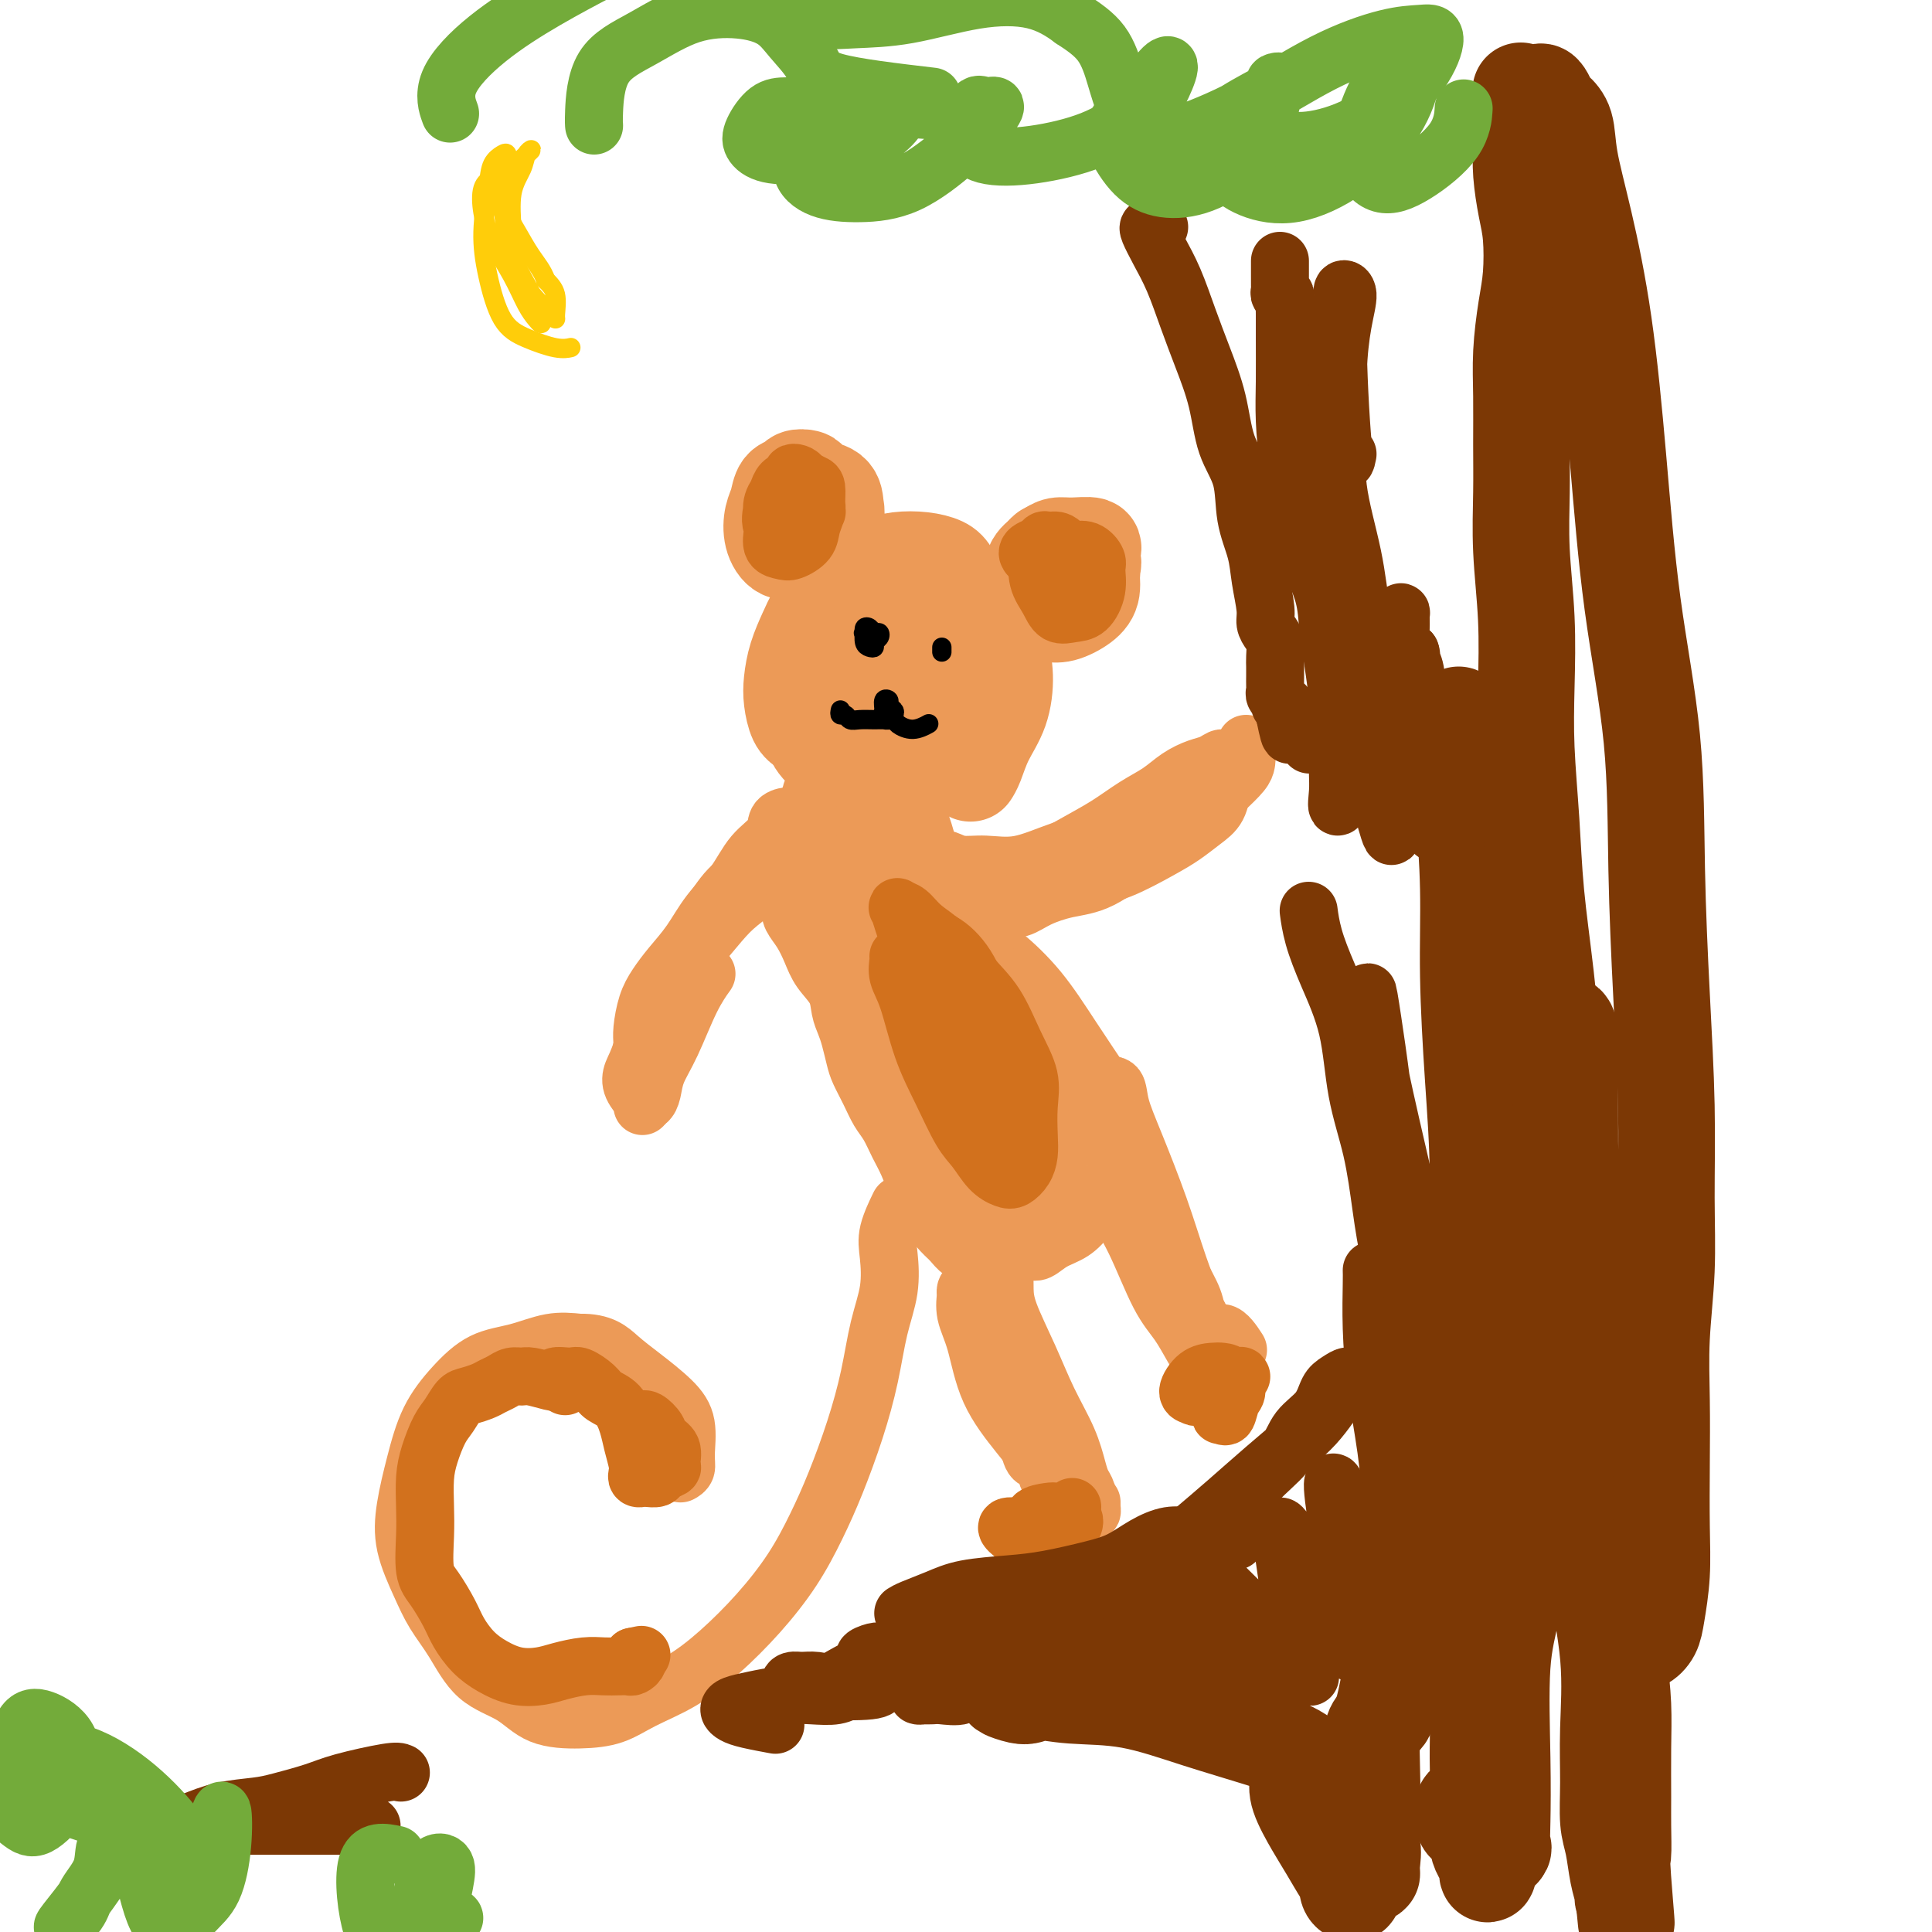 <svg viewBox='0 0 400 400' version='1.1' xmlns='http://www.w3.org/2000/svg' xmlns:xlink='http://www.w3.org/1999/xlink'><g fill='none' stroke='#EC9A57' stroke-width='20' stroke-linecap='round' stroke-linejoin='round'><path d='M171,102c-0.211,0.198 -0.423,0.396 -1,0c-0.577,-0.396 -1.520,-1.387 -2,-2c-0.480,-0.613 -0.495,-0.849 -1,-1c-0.505,-0.151 -1.498,-0.218 -2,0c-0.502,0.218 -0.514,0.722 -1,1c-0.486,0.278 -1.446,0.331 -2,1c-0.554,0.669 -0.704,1.955 -1,3c-0.296,1.045 -0.740,1.848 -1,3c-0.260,1.152 -0.337,2.653 0,4c0.337,1.347 1.089,2.542 2,3c0.911,0.458 1.981,0.181 3,0c1.019,-0.181 1.985,-0.265 3,-1c1.015,-0.735 2.077,-2.120 3,-3c0.923,-0.880 1.705,-1.254 2,-2c0.295,-0.746 0.102,-1.864 0,-3c-0.102,-1.136 -0.112,-2.291 -1,-3c-0.888,-0.709 -2.654,-0.970 -4,-1c-1.346,-0.030 -2.271,0.173 -3,0c-0.729,-0.173 -1.262,-0.723 -2,0c-0.738,0.723 -1.680,2.720 -2,4c-0.320,1.280 -0.019,1.844 0,3c0.019,1.156 -0.243,2.903 0,4c0.243,1.097 0.993,1.543 2,2c1.007,0.457 2.271,0.924 3,1c0.729,0.076 0.923,-0.241 2,-1c1.077,-0.759 3.038,-1.961 4,-3c0.962,-1.039 0.926,-1.914 1,-3c0.074,-1.086 0.257,-2.384 0,-3c-0.257,-0.616 -0.954,-0.550 -2,0c-1.046,0.550 -2.442,1.586 -3,2c-0.558,0.414 -0.279,0.207 0,0'/><path d='M183,117c0.022,0.026 0.043,0.053 -1,0c-1.043,-0.053 -3.151,-0.184 -4,0c-0.849,0.184 -0.440,0.684 -1,1c-0.560,0.316 -2.090,0.449 -3,1c-0.910,0.551 -1.200,1.519 -2,3c-0.800,1.481 -2.110,3.476 -3,5c-0.890,1.524 -1.360,2.576 -2,4c-0.640,1.424 -1.448,3.221 -2,5c-0.552,1.779 -0.846,3.541 -1,5c-0.154,1.459 -0.167,2.615 0,4c0.167,1.385 0.516,2.999 1,4c0.484,1.001 1.105,1.391 2,2c0.895,0.609 2.065,1.439 3,2c0.935,0.561 1.634,0.853 3,1c1.366,0.147 3.398,0.149 5,0c1.602,-0.149 2.772,-0.448 4,-1c1.228,-0.552 2.512,-1.358 4,-2c1.488,-0.642 3.180,-1.120 4,-2c0.820,-0.880 0.767,-2.163 1,-3c0.233,-0.837 0.750,-1.229 1,-2c0.250,-0.771 0.232,-1.922 0,-3c-0.232,-1.078 -0.677,-2.084 -1,-3c-0.323,-0.916 -0.524,-1.742 -1,-3c-0.476,-1.258 -1.227,-2.950 -2,-4c-0.773,-1.050 -1.568,-1.460 -2,-2c-0.432,-0.540 -0.500,-1.211 -1,-2c-0.500,-0.789 -1.432,-1.695 -2,-2c-0.568,-0.305 -0.771,-0.010 -1,0c-0.229,0.010 -0.485,-0.267 -1,0c-0.515,0.267 -1.290,1.076 -2,2c-0.710,0.924 -1.355,1.962 -2,3'/><path d='M177,130c-1.310,1.263 -1.586,1.919 -2,3c-0.414,1.081 -0.968,2.586 -1,4c-0.032,1.414 0.456,2.736 1,4c0.544,1.264 1.144,2.471 2,3c0.856,0.529 1.968,0.380 3,0c1.032,-0.380 1.984,-0.992 3,-2c1.016,-1.008 2.095,-2.411 3,-4c0.905,-1.589 1.635,-3.365 2,-5c0.365,-1.635 0.366,-3.131 0,-4c-0.366,-0.869 -1.100,-1.111 -2,-2c-0.900,-0.889 -1.967,-2.423 -3,-3c-1.033,-0.577 -2.032,-0.195 -3,0c-0.968,0.195 -1.906,0.203 -3,1c-1.094,0.797 -2.345,2.383 -3,4c-0.655,1.617 -0.714,3.266 -1,5c-0.286,1.734 -0.798,3.554 0,5c0.798,1.446 2.907,2.519 4,3c1.093,0.481 1.169,0.369 2,0c0.831,-0.369 2.416,-0.996 3,-2c0.584,-1.004 0.167,-2.385 0,-4c-0.167,-1.615 -0.084,-3.465 0,-5c0.084,-1.535 0.171,-2.754 0,-4c-0.171,-1.246 -0.599,-2.520 -1,-4c-0.401,-1.480 -0.776,-3.168 -1,-4c-0.224,-0.832 -0.299,-0.809 0,-1c0.299,-0.191 0.972,-0.597 2,-1c1.028,-0.403 2.411,-0.804 4,-1c1.589,-0.196 3.385,-0.187 5,0c1.615,0.187 3.050,0.550 4,1c0.950,0.450 1.414,0.986 2,2c0.586,1.014 1.293,2.507 2,4'/><path d='M199,123c1.239,2.132 0.336,3.962 0,6c-0.336,2.038 -0.104,4.284 0,6c0.104,1.716 0.080,2.901 0,4c-0.080,1.099 -0.218,2.112 0,3c0.218,0.888 0.790,1.650 1,3c0.210,1.350 0.056,3.286 0,4c-0.056,0.714 -0.016,0.204 0,0c0.016,-0.204 0.008,-0.102 0,0'/><path d='M181,129c-0.187,-1.915 -0.375,-3.830 0,-5c0.375,-1.170 1.311,-1.596 3,-2c1.689,-0.404 4.130,-0.788 6,-1c1.870,-0.212 3.171,-0.254 5,0c1.829,0.254 4.188,0.804 6,2c1.812,1.196 3.079,3.039 4,5c0.921,1.961 1.498,4.041 2,6c0.502,1.959 0.929,3.797 1,6c0.071,2.203 -0.216,4.773 -1,7c-0.784,2.227 -2.066,4.112 -3,6c-0.934,1.888 -1.521,3.777 -2,5c-0.479,1.223 -0.851,1.778 -1,2c-0.149,0.222 -0.074,0.111 0,0'/><path d='M181,134c-3.171,3.310 -6.342,6.621 -8,9c-1.658,2.379 -1.803,3.827 -2,5c-0.197,1.173 -0.444,2.070 0,3c0.444,0.930 1.581,1.891 3,3c1.419,1.109 3.122,2.366 5,3c1.878,0.634 3.932,0.645 6,1c2.068,0.355 4.149,1.053 6,1c1.851,-0.053 3.472,-0.857 5,-2c1.528,-1.143 2.961,-2.626 4,-4c1.039,-1.374 1.683,-2.638 2,-4c0.317,-1.362 0.309,-2.823 0,-4c-0.309,-1.177 -0.917,-2.071 -2,-3c-1.083,-0.929 -2.642,-1.892 -4,-3c-1.358,-1.108 -2.516,-2.359 -4,-3c-1.484,-0.641 -3.293,-0.671 -5,-1c-1.707,-0.329 -3.312,-0.958 -5,-1c-1.688,-0.042 -3.458,0.502 -5,1c-1.542,0.498 -2.854,0.951 -4,2c-1.146,1.049 -2.126,2.695 -3,4c-0.874,1.305 -1.643,2.270 -2,4c-0.357,1.730 -0.301,4.225 0,6c0.301,1.775 0.849,2.829 2,4c1.151,1.171 2.907,2.458 5,3c2.093,0.542 4.525,0.338 7,0c2.475,-0.338 4.993,-0.811 6,-1c1.007,-0.189 0.504,-0.095 0,0'/><path d='M218,123c-0.002,0.058 -0.003,0.116 0,0c0.003,-0.116 0.012,-0.407 0,-1c-0.012,-0.593 -0.044,-1.487 0,-2c0.044,-0.513 0.165,-0.644 0,-1c-0.165,-0.356 -0.616,-0.936 -1,-1c-0.384,-0.064 -0.700,0.389 -1,1c-0.300,0.611 -0.584,1.381 -1,2c-0.416,0.619 -0.964,1.089 -1,2c-0.036,0.911 0.439,2.265 1,3c0.561,0.735 1.207,0.853 2,1c0.793,0.147 1.732,0.324 3,0c1.268,-0.324 2.864,-1.148 4,-2c1.136,-0.852 1.811,-1.730 2,-3c0.189,-1.270 -0.109,-2.930 0,-4c0.109,-1.070 0.624,-1.549 0,-2c-0.624,-0.451 -2.388,-0.872 -4,-1c-1.612,-0.128 -3.071,0.038 -4,0c-0.929,-0.038 -1.327,-0.281 -2,0c-0.673,0.281 -1.620,1.086 -2,2c-0.380,0.914 -0.191,1.935 0,3c0.191,1.065 0.385,2.172 1,3c0.615,0.828 1.652,1.375 3,2c1.348,0.625 3.005,1.326 4,1c0.995,-0.326 1.326,-1.681 2,-3c0.674,-1.319 1.691,-2.603 2,-4c0.309,-1.397 -0.091,-2.908 0,-4c0.091,-1.092 0.674,-1.767 0,-2c-0.674,-0.233 -2.605,-0.024 -4,0c-1.395,0.024 -2.256,-0.136 -3,0c-0.744,0.136 -1.372,0.568 -2,1'/><path d='M217,114c-1.400,0.289 -0.400,1.511 0,2c0.400,0.489 0.200,0.244 0,0'/></g>
<g fill='none' stroke='#EC9A57' stroke-width='12' stroke-linecap='round' stroke-linejoin='round'><path d='M169,168c-0.306,-0.045 -0.611,-0.089 -1,0c-0.389,0.089 -0.860,0.312 -1,1c-0.140,0.688 0.053,1.842 0,4c-0.053,2.158 -0.352,5.322 0,9c0.352,3.678 1.357,7.870 3,12c1.643,4.130 3.926,8.196 6,12c2.074,3.804 3.939,7.345 6,10c2.061,2.655 4.319,4.423 6,6c1.681,1.577 2.787,2.962 4,4c1.213,1.038 2.533,1.727 3,2c0.467,0.273 0.079,0.128 0,0c-0.079,-0.128 0.150,-0.241 0,-1c-0.150,-0.759 -0.679,-2.165 -1,-3c-0.321,-0.835 -0.433,-1.100 -1,-2c-0.567,-0.900 -1.589,-2.436 -2,-4c-0.411,-1.564 -0.210,-3.157 -1,-5c-0.790,-1.843 -2.571,-3.935 -4,-6c-1.429,-2.065 -2.506,-4.102 -4,-6c-1.494,-1.898 -3.406,-3.656 -5,-6c-1.594,-2.344 -2.872,-5.274 -4,-8c-1.128,-2.726 -2.108,-5.246 -3,-8c-0.892,-2.754 -1.698,-5.741 -2,-8c-0.302,-2.259 -0.100,-3.791 0,-5c0.100,-1.209 0.099,-2.095 0,-2c-0.099,0.095 -0.294,1.170 0,2c0.294,0.830 1.079,1.416 2,3c0.921,1.584 1.977,4.167 3,7c1.023,2.833 2.011,5.917 3,9'/><path d='M176,185c2.418,5.084 4.461,8.293 6,12c1.539,3.707 2.572,7.912 4,11c1.428,3.088 3.252,5.060 5,6c1.748,0.940 3.421,0.848 4,1c0.579,0.152 0.063,0.547 0,0c-0.063,-0.547 0.327,-2.035 0,-4c-0.327,-1.965 -1.373,-4.408 -2,-7c-0.627,-2.592 -0.837,-5.335 -2,-8c-1.163,-2.665 -3.279,-5.253 -5,-8c-1.721,-2.747 -3.047,-5.654 -4,-8c-0.953,-2.346 -1.534,-4.131 -2,-6c-0.466,-1.869 -0.818,-3.822 -1,-5c-0.182,-1.178 -0.195,-1.582 0,-2c0.195,-0.418 0.600,-0.852 1,0c0.400,0.852 0.797,2.988 1,6c0.203,3.012 0.212,6.898 1,11c0.788,4.102 2.355,8.419 4,12c1.645,3.581 3.367,6.425 5,8c1.633,1.575 3.178,1.879 4,2c0.822,0.121 0.920,0.058 1,-1c0.080,-1.058 0.143,-3.110 0,-6c-0.143,-2.890 -0.493,-6.619 -1,-10c-0.507,-3.381 -1.172,-6.416 -2,-10c-0.828,-3.584 -1.817,-7.718 -3,-10c-1.183,-2.282 -2.558,-2.711 -3,-3c-0.442,-0.289 0.050,-0.438 0,1c-0.050,1.438 -0.640,4.463 0,8c0.640,3.537 2.512,7.587 4,11c1.488,3.413 2.593,6.188 4,8c1.407,1.812 3.116,2.661 4,3c0.884,0.339 0.942,0.170 1,0'/><path d='M200,197c1.500,1.833 0.750,0.917 0,0'/><path d='M161,177c-0.327,0.447 -0.654,0.894 -1,1c-0.346,0.106 -0.713,-0.129 -1,0c-0.287,0.129 -0.496,0.622 -1,1c-0.504,0.378 -1.305,0.640 -2,1c-0.695,0.360 -1.286,0.816 -2,2c-0.714,1.184 -1.553,3.094 -3,5c-1.447,1.906 -3.501,3.809 -5,6c-1.499,2.191 -2.441,4.671 -4,7c-1.559,2.329 -3.734,4.506 -5,6c-1.266,1.494 -1.622,2.306 -2,3c-0.378,0.694 -0.777,1.270 -1,2c-0.223,0.730 -0.270,1.614 0,2c0.270,0.386 0.857,0.272 1,0c0.143,-0.272 -0.159,-0.703 0,-1c0.159,-0.297 0.778,-0.459 1,-1c0.222,-0.541 0.046,-1.459 0,-2c-0.046,-0.541 0.037,-0.705 0,-1c-0.037,-0.295 -0.194,-0.721 0,-1c0.194,-0.279 0.738,-0.412 1,0c0.262,0.412 0.242,1.370 0,2c-0.242,0.630 -0.706,0.932 -1,2c-0.294,1.068 -0.419,2.904 -1,4c-0.581,1.096 -1.620,1.454 -2,2c-0.380,0.546 -0.102,1.282 0,2c0.102,0.718 0.027,1.419 0,2c-0.027,0.581 -0.007,1.041 0,1c0.007,-0.041 0.002,-0.583 0,-1c-0.002,-0.417 -0.001,-0.708 0,-1'/><path d='M133,220c-0.353,1.566 -0.235,-0.020 0,-1c0.235,-0.980 0.586,-1.356 1,-2c0.414,-0.644 0.890,-1.557 1,-2c0.110,-0.443 -0.146,-0.416 0,-1c0.146,-0.584 0.692,-1.780 1,-3c0.308,-1.220 0.377,-2.464 1,-4c0.623,-1.536 1.802,-3.362 3,-5c1.198,-1.638 2.417,-3.086 4,-5c1.583,-1.914 3.529,-4.293 5,-6c1.471,-1.707 2.467,-2.742 4,-4c1.533,-1.258 3.605,-2.739 5,-4c1.395,-1.261 2.114,-2.302 3,-3c0.886,-0.698 1.938,-1.051 3,-2c1.062,-0.949 2.134,-2.493 3,-3c0.866,-0.507 1.526,0.022 2,0c0.474,-0.022 0.762,-0.595 1,-1c0.238,-0.405 0.426,-0.641 0,-1c-0.426,-0.359 -1.468,-0.839 -2,-1c-0.532,-0.161 -0.556,-0.002 -1,0c-0.444,0.002 -1.307,-0.151 -2,0c-0.693,0.151 -1.216,0.607 -2,1c-0.784,0.393 -1.830,0.723 -3,2c-1.170,1.277 -2.466,3.500 -4,5c-1.534,1.500 -3.307,2.275 -5,4c-1.693,1.725 -3.304,4.399 -5,7c-1.696,2.601 -3.475,5.130 -5,7c-1.525,1.870 -2.795,3.080 -4,5c-1.205,1.920 -2.344,4.548 -3,7c-0.656,2.452 -0.828,4.726 -1,7'/><path d='M133,217c-1.039,3.161 -1.638,4.062 -2,5c-0.362,0.938 -0.489,1.911 0,3c0.489,1.089 1.593,2.293 2,3c0.407,0.707 0.116,0.916 0,1c-0.116,0.084 -0.058,0.042 0,0'/><path d='M168,170c-1.169,-0.426 -2.338,-0.852 -3,-1c-0.662,-0.148 -0.816,-0.019 -1,0c-0.184,0.019 -0.396,-0.072 -1,0c-0.604,0.072 -1.599,0.306 -2,1c-0.401,0.694 -0.206,1.847 -1,3c-0.794,1.153 -2.575,2.307 -4,4c-1.425,1.693 -2.493,3.926 -4,6c-1.507,2.074 -3.454,3.988 -5,6c-1.546,2.012 -2.691,4.121 -4,6c-1.309,1.879 -2.781,3.528 -4,5c-1.219,1.472 -2.183,2.767 -3,4c-0.817,1.233 -1.487,2.403 -2,4c-0.513,1.597 -0.870,3.621 -1,5c-0.130,1.379 -0.035,2.114 0,3c0.035,0.886 0.009,1.925 0,3c-0.009,1.075 -0.002,2.187 0,3c0.002,0.813 -0.000,1.328 0,2c0.000,0.672 0.003,1.502 0,2c-0.003,0.498 -0.012,0.665 0,1c0.012,0.335 0.043,0.839 0,1c-0.043,0.161 -0.161,-0.021 0,0c0.161,0.021 0.601,0.243 1,0c0.399,-0.243 0.755,-0.952 1,-2c0.245,-1.048 0.378,-2.436 1,-4c0.622,-1.564 1.734,-3.306 3,-6c1.266,-2.694 2.687,-6.341 4,-9c1.313,-2.659 2.518,-4.331 3,-5c0.482,-0.669 0.241,-0.334 0,0'/><path d='M191,175c0.016,0.334 0.032,0.668 0,1c-0.032,0.332 -0.111,0.664 0,1c0.111,0.336 0.412,0.678 1,1c0.588,0.322 1.461,0.623 2,1c0.539,0.377 0.743,0.830 1,1c0.257,0.170 0.566,0.056 1,0c0.434,-0.056 0.991,-0.053 1,0c0.009,0.053 -0.532,0.157 -1,0c-0.468,-0.157 -0.864,-0.574 -1,-1c-0.136,-0.426 -0.013,-0.861 0,-1c0.013,-0.139 -0.086,0.018 0,0c0.086,-0.018 0.356,-0.210 1,0c0.644,0.210 1.660,0.821 3,1c1.340,0.179 3.002,-0.076 5,0c1.998,0.076 4.331,0.481 7,0c2.669,-0.481 5.673,-1.850 9,-3c3.327,-1.150 6.975,-2.083 10,-3c3.025,-0.917 5.426,-1.818 8,-3c2.574,-1.182 5.320,-2.645 8,-4c2.680,-1.355 5.292,-2.602 7,-4c1.708,-1.398 2.510,-2.946 3,-4c0.490,-1.054 0.667,-1.613 1,-2c0.333,-0.387 0.821,-0.601 1,-1c0.179,-0.399 0.048,-0.983 0,-1c-0.048,-0.017 -0.013,0.534 0,1c0.013,0.466 0.004,0.847 0,1c-0.004,0.153 -0.002,0.076 0,0'/><path d='M192,176c-0.262,0.762 -0.523,1.524 0,2c0.523,0.476 1.831,0.666 3,1c1.169,0.334 2.198,0.814 4,1c1.802,0.186 4.378,0.079 7,0c2.622,-0.079 5.289,-0.131 8,-1c2.711,-0.869 5.466,-2.554 8,-4c2.534,-1.446 4.845,-2.653 7,-4c2.155,-1.347 4.152,-2.833 6,-4c1.848,-1.167 3.546,-2.017 5,-3c1.454,-0.983 2.663,-2.101 4,-3c1.337,-0.899 2.803,-1.578 4,-2c1.197,-0.422 2.124,-0.586 3,-1c0.876,-0.414 1.699,-1.077 2,-1c0.301,0.077 0.079,0.895 0,1c-0.079,0.105 -0.015,-0.503 0,0c0.015,0.503 -0.018,2.116 0,3c0.018,0.884 0.087,1.040 0,2c-0.087,0.960 -0.332,2.726 -1,4c-0.668,1.274 -1.761,2.056 -3,3c-1.239,0.944 -2.624,2.049 -4,3c-1.376,0.951 -2.743,1.746 -5,3c-2.257,1.254 -5.403,2.966 -8,4c-2.597,1.034 -4.643,1.390 -7,2c-2.357,0.610 -5.023,1.473 -7,2c-1.977,0.527 -3.263,0.719 -5,1c-1.737,0.281 -3.925,0.652 -5,1c-1.075,0.348 -1.038,0.674 -1,1'/><path d='M207,187c-5.416,1.935 -2.457,1.272 -1,1c1.457,-0.272 1.411,-0.153 2,0c0.589,0.153 1.813,0.338 3,0c1.187,-0.338 2.339,-1.201 4,-2c1.661,-0.799 3.833,-1.536 6,-2c2.167,-0.464 4.328,-0.656 7,-2c2.672,-1.344 5.854,-3.841 9,-6c3.146,-2.159 6.255,-3.980 9,-6c2.745,-2.020 5.126,-4.240 7,-6c1.874,-1.760 3.242,-3.061 4,-4c0.758,-0.939 0.908,-1.516 1,-2c0.092,-0.484 0.126,-0.876 0,-1c-0.126,-0.124 -0.412,0.018 -1,0c-0.588,-0.018 -1.477,-0.197 -2,0c-0.523,0.197 -0.680,0.771 -1,1c-0.320,0.229 -0.804,0.114 -1,0c-0.196,-0.114 -0.104,-0.226 0,0c0.104,0.226 0.220,0.792 0,1c-0.220,0.208 -0.777,0.060 -1,0c-0.223,-0.060 -0.111,-0.030 0,0'/><path d='M202,193c-0.496,0.047 -0.991,0.094 -1,0c-0.009,-0.094 0.470,-0.330 1,0c0.530,0.330 1.113,1.225 2,2c0.887,0.775 2.077,1.432 4,3c1.923,1.568 4.577,4.049 7,7c2.423,2.951 4.614,6.371 7,10c2.386,3.629 4.967,7.465 6,9c1.033,1.535 0.516,0.767 0,0'/><path d='M205,202c-0.182,-0.637 -0.364,-1.273 -1,-2c-0.636,-0.727 -1.727,-1.544 -2,-2c-0.273,-0.456 0.271,-0.549 1,0c0.729,0.549 1.644,1.741 3,3c1.356,1.259 3.152,2.586 5,4c1.848,1.414 3.749,2.916 6,6c2.251,3.084 4.852,7.752 7,12c2.148,4.248 3.844,8.077 5,11c1.156,2.923 1.773,4.941 2,7c0.227,2.059 0.065,4.160 0,5c-0.065,0.840 -0.032,0.420 0,0'/><path d='M199,206c-0.537,-0.433 -1.074,-0.866 -1,-1c0.074,-0.134 0.759,0.030 2,1c1.241,0.970 3.036,2.744 5,5c1.964,2.256 4.095,4.993 6,9c1.905,4.007 3.582,9.284 5,13c1.418,3.716 2.576,5.872 3,8c0.424,2.128 0.114,4.227 0,5c-0.114,0.773 -0.033,0.221 0,0c0.033,-0.221 0.016,-0.110 0,0'/><path d='M191,210c0.115,-0.320 0.230,-0.639 0,0c-0.230,0.639 -0.805,2.238 0,4c0.805,1.762 2.990,3.688 5,6c2.010,2.312 3.845,5.009 6,8c2.155,2.991 4.629,6.276 6,9c1.371,2.724 1.638,4.887 2,7c0.362,2.113 0.818,4.175 1,5c0.182,0.825 0.091,0.412 0,0'/><path d='M186,215c-0.040,-0.034 -0.079,-0.067 0,0c0.079,0.067 0.277,0.235 1,1c0.723,0.765 1.972,2.127 3,4c1.028,1.873 1.834,4.257 3,7c1.166,2.743 2.691,5.846 4,9c1.309,3.154 2.402,6.361 3,9c0.598,2.639 0.699,4.711 1,6c0.301,1.289 0.800,1.797 1,2c0.200,0.203 0.100,0.102 0,0'/><path d='M193,224c-0.150,-0.340 -0.300,-0.679 0,0c0.300,0.679 1.050,2.378 2,4c0.950,1.622 2.100,3.168 3,5c0.900,1.832 1.550,3.952 2,6c0.450,2.048 0.701,4.025 1,6c0.299,1.975 0.647,3.947 1,5c0.353,1.053 0.712,1.186 1,2c0.288,0.814 0.504,2.309 1,3c0.496,0.691 1.273,0.579 2,1c0.727,0.421 1.404,1.375 2,2c0.596,0.625 1.111,0.923 2,1c0.889,0.077 2.154,-0.066 3,0c0.846,0.066 1.274,0.339 2,0c0.726,-0.339 1.749,-1.292 3,-2c1.251,-0.708 2.728,-1.172 4,-2c1.272,-0.828 2.338,-2.022 3,-3c0.662,-0.978 0.921,-1.741 1,-2c0.079,-0.259 -0.020,-0.013 0,0c0.020,0.013 0.160,-0.207 0,0c-0.160,0.207 -0.621,0.840 -1,1c-0.379,0.160 -0.676,-0.153 -1,0c-0.324,0.153 -0.674,0.773 -1,1c-0.326,0.227 -0.626,0.061 -1,0c-0.374,-0.061 -0.821,-0.017 -1,0c-0.179,0.017 -0.089,0.009 0,0'/><path d='M182,215c0.024,-0.058 0.048,-0.115 0,0c-0.048,0.115 -0.167,0.403 0,1c0.167,0.597 0.622,1.504 1,2c0.378,0.496 0.679,0.583 1,1c0.321,0.417 0.661,1.164 1,2c0.339,0.836 0.679,1.760 1,3c0.321,1.240 0.625,2.797 1,4c0.375,1.203 0.821,2.054 1,3c0.179,0.946 0.090,1.989 0,3c-0.090,1.011 -0.181,1.991 0,3c0.181,1.009 0.632,2.045 1,3c0.368,0.955 0.651,1.827 1,3c0.349,1.173 0.765,2.648 1,4c0.235,1.352 0.289,2.583 1,4c0.711,1.417 2.079,3.021 3,4c0.921,0.979 1.394,1.334 2,2c0.606,0.666 1.346,1.642 2,2c0.654,0.358 1.223,0.098 2,0c0.777,-0.098 1.762,-0.032 3,0c1.238,0.032 2.730,0.031 4,0c1.270,-0.031 2.318,-0.091 3,0c0.682,0.091 0.998,0.333 2,0c1.002,-0.333 2.690,-1.242 4,-2c1.310,-0.758 2.242,-1.366 3,-2c0.758,-0.634 1.341,-1.294 2,-2c0.659,-0.706 1.393,-1.457 2,-2c0.607,-0.543 1.086,-0.877 1,-1c-0.086,-0.123 -0.739,-0.035 -1,0c-0.261,0.035 -0.131,0.018 0,0'/><path d='M224,250c1.089,-1.311 0.311,-1.089 0,-1c-0.311,0.089 -0.156,0.044 0,0'/><path d='M201,269c-0.419,-0.303 -0.839,-0.606 -1,-1c-0.161,-0.394 -0.065,-0.878 0,-1c0.065,-0.122 0.099,0.118 0,1c-0.099,0.882 -0.330,2.406 0,4c0.330,1.594 1.222,3.258 2,6c0.778,2.742 1.444,6.563 3,10c1.556,3.437 4.003,6.489 6,9c1.997,2.511 3.544,4.481 5,6c1.456,1.519 2.821,2.585 4,4c1.179,1.415 2.172,3.178 3,4c0.828,0.822 1.490,0.705 2,1c0.510,0.295 0.869,1.004 1,1c0.131,-0.004 0.035,-0.719 0,-1c-0.035,-0.281 -0.009,-0.127 0,0c0.009,0.127 0.003,0.226 0,0c-0.003,-0.226 -0.001,-0.779 0,-1c0.001,-0.221 0.000,-0.111 0,0'/><path d='M232,243c-0.416,0.432 -0.833,0.864 -1,1c-0.167,0.136 -0.086,-0.026 0,0c0.086,0.026 0.175,0.238 0,1c-0.175,0.762 -0.616,2.073 0,4c0.616,1.927 2.287,4.470 4,8c1.713,3.530 3.467,8.045 5,11c1.533,2.955 2.845,4.349 4,6c1.155,1.651 2.154,3.560 3,5c0.846,1.440 1.541,2.410 2,3c0.459,0.590 0.684,0.798 1,1c0.316,0.202 0.724,0.397 1,0c0.276,-0.397 0.420,-1.386 0,-2c-0.420,-0.614 -1.403,-0.853 -2,-2c-0.597,-1.147 -0.807,-3.201 -1,-5c-0.193,-1.799 -0.369,-3.341 -1,-5c-0.631,-1.659 -1.717,-3.434 -3,-6c-1.283,-2.566 -2.761,-5.922 -4,-9c-1.239,-3.078 -2.238,-5.877 -3,-8c-0.762,-2.123 -1.288,-3.569 -2,-5c-0.712,-1.431 -1.609,-2.847 -2,-4c-0.391,-1.153 -0.276,-2.045 0,-2c0.276,0.045 0.712,1.026 1,3c0.288,1.974 0.428,4.942 1,8c0.572,3.058 1.577,6.208 3,9c1.423,2.792 3.264,5.226 5,8c1.736,2.774 3.368,5.887 5,9'/><path d='M248,272c3.274,6.143 3.958,4.000 5,4c1.042,0.000 2.440,2.143 3,3c0.560,0.857 0.280,0.429 0,0'/><path d='M229,227c0.057,-0.331 0.113,-0.661 0,-1c-0.113,-0.339 -0.397,-0.686 0,-1c0.397,-0.314 1.474,-0.594 2,0c0.526,0.594 0.502,2.062 1,4c0.498,1.938 1.517,4.345 3,8c1.483,3.655 3.428,8.557 5,13c1.572,4.443 2.769,8.427 4,12c1.231,3.573 2.494,6.735 3,8c0.506,1.265 0.253,0.632 0,0'/><path d='M208,263c0.004,0.177 0.009,0.354 0,1c-0.009,0.646 -0.031,1.759 0,3c0.031,1.241 0.117,2.608 1,5c0.883,2.392 2.565,5.810 4,9c1.435,3.190 2.623,6.153 4,9c1.377,2.847 2.945,5.580 4,8c1.055,2.420 1.599,4.528 2,6c0.401,1.472 0.658,2.308 1,3c0.342,0.692 0.768,1.240 1,2c0.232,0.760 0.271,1.734 0,2c-0.271,0.266 -0.853,-0.174 -1,0c-0.147,0.174 0.139,0.964 0,1c-0.139,0.036 -0.705,-0.681 -1,-1c-0.295,-0.319 -0.320,-0.241 -1,-1c-0.680,-0.759 -2.014,-2.357 -3,-3c-0.986,-0.643 -1.624,-0.333 -2,-1c-0.376,-0.667 -0.489,-2.312 -1,-3c-0.511,-0.688 -1.419,-0.420 -2,-1c-0.581,-0.580 -0.835,-2.009 -1,-3c-0.165,-0.991 -0.240,-1.544 -1,-3c-0.760,-1.456 -2.205,-3.815 -3,-6c-0.795,-2.185 -0.942,-4.196 -1,-5c-0.058,-0.804 -0.029,-0.402 0,0'/><path d='M186,250c0.223,-0.459 0.446,-0.917 0,0c-0.446,0.917 -1.561,3.210 -2,5c-0.439,1.790 -0.203,3.079 0,5c0.203,1.921 0.372,4.475 0,7c-0.372,2.525 -1.284,5.022 -2,8c-0.716,2.978 -1.235,6.439 -2,10c-0.765,3.561 -1.776,7.223 -3,11c-1.224,3.777 -2.660,7.671 -4,11c-1.340,3.329 -2.585,6.095 -4,9c-1.415,2.905 -3.000,5.950 -5,9c-2.000,3.050 -4.416,6.106 -7,9c-2.584,2.894 -5.335,5.627 -8,8c-2.665,2.373 -5.244,4.387 -8,6c-2.756,1.613 -5.690,2.826 -8,4c-2.310,1.174 -3.996,2.309 -6,3c-2.004,0.691 -4.324,0.938 -7,1c-2.676,0.062 -5.707,-0.061 -8,-1c-2.293,-0.939 -3.849,-2.695 -6,-4c-2.151,-1.305 -4.899,-2.160 -7,-4c-2.101,-1.840 -3.556,-4.666 -5,-7c-1.444,-2.334 -2.879,-4.175 -4,-6c-1.121,-1.825 -1.929,-3.634 -3,-6c-1.071,-2.366 -2.406,-5.289 -3,-8c-0.594,-2.711 -0.447,-5.209 0,-8c0.447,-2.791 1.194,-5.874 2,-9c0.806,-3.126 1.670,-6.295 3,-9c1.330,-2.705 3.127,-4.946 5,-7c1.873,-2.054 3.822,-3.922 6,-5c2.178,-1.078 4.586,-1.367 7,-2c2.414,-0.633 4.832,-1.609 7,-2c2.168,-0.391 4.084,-0.195 6,0'/><path d='M120,278c4.687,-0.116 6.404,1.593 8,3c1.596,1.407 3.070,2.513 5,4c1.930,1.487 4.317,3.355 6,5c1.683,1.645 2.661,3.068 3,5c0.339,1.932 0.039,4.374 0,6c-0.039,1.626 0.182,2.438 0,3c-0.182,0.562 -0.766,0.875 -1,1c-0.234,0.125 -0.117,0.063 0,0'/><path d='M166,187c-0.798,0.262 -1.596,0.523 -2,1c-0.404,0.477 -0.413,1.169 0,2c0.413,0.831 1.248,1.801 2,3c0.752,1.199 1.420,2.628 2,4c0.580,1.372 1.073,2.687 2,4c0.927,1.313 2.290,2.624 3,4c0.710,1.376 0.767,2.818 1,4c0.233,1.182 0.643,2.104 1,3c0.357,0.896 0.662,1.766 1,3c0.338,1.234 0.709,2.832 1,4c0.291,1.168 0.501,1.905 1,3c0.499,1.095 1.288,2.549 2,4c0.712,1.451 1.346,2.898 2,4c0.654,1.102 1.329,1.858 2,3c0.671,1.142 1.337,2.671 2,4c0.663,1.329 1.321,2.460 2,4c0.679,1.540 1.377,3.490 2,5c0.623,1.510 1.171,2.580 2,4c0.829,1.420 1.939,3.189 3,4c1.061,0.811 2.074,0.662 3,1c0.926,0.338 1.764,1.163 3,2c1.236,0.837 2.871,1.687 4,2c1.129,0.313 1.751,0.089 2,0c0.249,-0.089 0.124,-0.045 0,0'/><path d='M186,231c1.214,4.293 2.427,8.587 4,12c1.573,3.413 3.504,5.946 6,8c2.496,2.054 5.557,3.630 8,5c2.443,1.370 4.270,2.534 5,3c0.730,0.466 0.365,0.233 0,0'/></g>
<g fill='none' stroke='#D2711D' stroke-width='12' stroke-linecap='round' stroke-linejoin='round'><path d='M168,103c-0.867,-0.648 -1.733,-1.296 -2,-2c-0.267,-0.704 0.067,-1.466 0,-2c-0.067,-0.534 -0.533,-0.842 -1,-1c-0.467,-0.158 -0.934,-0.167 -1,0c-0.066,0.167 0.270,0.508 0,1c-0.270,0.492 -1.146,1.133 -2,2c-0.854,0.867 -1.687,1.959 -2,3c-0.313,1.041 -0.107,2.032 0,3c0.107,0.968 0.116,1.914 0,3c-0.116,1.086 -0.358,2.310 0,3c0.358,0.690 1.315,0.844 2,1c0.685,0.156 1.097,0.314 2,0c0.903,-0.314 2.295,-1.100 3,-2c0.705,-0.900 0.723,-1.915 1,-3c0.277,-1.085 0.814,-2.242 1,-3c0.186,-0.758 0.020,-1.118 0,-2c-0.020,-0.882 0.107,-2.287 0,-3c-0.107,-0.713 -0.448,-0.736 -1,-1c-0.552,-0.264 -1.314,-0.771 -2,-1c-0.686,-0.229 -1.297,-0.180 -2,0c-0.703,0.180 -1.498,0.492 -2,1c-0.502,0.508 -0.712,1.213 -1,2c-0.288,0.787 -0.655,1.655 -1,3c-0.345,1.345 -0.668,3.167 0,4c0.668,0.833 2.326,0.679 3,1c0.674,0.321 0.363,1.119 1,1c0.637,-0.119 2.222,-1.156 3,-2c0.778,-0.844 0.748,-1.497 1,-2c0.252,-0.503 0.786,-0.858 1,-1c0.214,-0.142 0.107,-0.071 0,0'/><path d='M217,114c0.003,-0.065 0.007,-0.130 0,0c-0.007,0.130 -0.023,0.455 0,1c0.023,0.545 0.087,1.310 0,2c-0.087,0.690 -0.325,1.304 0,2c0.325,0.696 1.212,1.474 2,2c0.788,0.526 1.477,0.801 2,1c0.523,0.199 0.881,0.323 1,0c0.119,-0.323 0.001,-1.091 0,-2c-0.001,-0.909 0.116,-1.958 0,-3c-0.116,-1.042 -0.465,-2.076 -1,-3c-0.535,-0.924 -1.255,-1.738 -2,-2c-0.745,-0.262 -1.514,0.029 -2,0c-0.486,-0.029 -0.689,-0.379 -1,0c-0.311,0.379 -0.730,1.485 -1,3c-0.270,1.515 -0.393,3.439 0,5c0.393,1.561 1.300,2.761 2,4c0.700,1.239 1.192,2.518 2,3c0.808,0.482 1.931,0.166 3,0c1.069,-0.166 2.085,-0.181 3,-1c0.915,-0.819 1.729,-2.440 2,-4c0.271,-1.560 0.001,-3.059 0,-4c-0.001,-0.941 0.269,-1.326 0,-2c-0.269,-0.674 -1.077,-1.639 -2,-2c-0.923,-0.361 -1.959,-0.119 -3,0c-1.041,0.119 -2.085,0.115 -3,0c-0.915,-0.115 -1.701,-0.340 -2,0c-0.299,0.340 -0.111,1.246 0,2c0.111,0.754 0.145,1.357 0,2c-0.145,0.643 -0.470,1.327 0,2c0.470,0.673 1.735,1.337 3,2'/><path d='M220,122c0.845,0.450 1.458,0.575 2,0c0.542,-0.575 1.013,-1.850 1,-3c-0.013,-1.150 -0.511,-2.175 -1,-3c-0.489,-0.825 -0.968,-1.450 -2,-2c-1.032,-0.550 -2.617,-1.024 -4,-1c-1.383,0.024 -2.565,0.545 -3,1c-0.435,0.455 -0.124,0.844 0,1c0.124,0.156 0.062,0.078 0,0'/><path d='M186,198c0.043,0.169 0.086,0.337 0,1c-0.086,0.663 -0.301,1.819 0,3c0.301,1.181 1.119,2.387 2,5c0.881,2.613 1.824,6.633 3,10c1.176,3.367 2.584,6.083 4,9c1.416,2.917 2.840,6.037 4,8c1.160,1.963 2.054,2.769 3,4c0.946,1.231 1.942,2.885 3,4c1.058,1.115 2.179,1.690 3,2c0.821,0.310 1.344,0.356 2,0c0.656,-0.356 1.446,-1.114 2,-2c0.554,-0.886 0.872,-1.899 1,-3c0.128,-1.101 0.065,-2.288 0,-4c-0.065,-1.712 -0.134,-3.947 0,-6c0.134,-2.053 0.470,-3.925 0,-6c-0.470,-2.075 -1.746,-4.354 -3,-7c-1.254,-2.646 -2.485,-5.658 -4,-8c-1.515,-2.342 -3.313,-4.014 -5,-6c-1.687,-1.986 -3.261,-4.285 -5,-6c-1.739,-1.715 -3.641,-2.846 -5,-4c-1.359,-1.154 -2.176,-2.333 -3,-3c-0.824,-0.667 -1.656,-0.823 -2,-1c-0.344,-0.177 -0.199,-0.374 0,0c0.199,0.374 0.451,1.319 1,3c0.549,1.681 1.396,4.097 2,6c0.604,1.903 0.966,3.294 2,5c1.034,1.706 2.740,3.729 4,6c1.260,2.271 2.074,4.792 3,7c0.926,2.208 1.963,4.104 3,6'/><path d='M201,221c2.517,5.995 2.310,4.982 3,5c0.690,0.018 2.278,1.068 3,2c0.722,0.932 0.578,1.746 1,2c0.422,0.254 1.409,-0.054 2,0c0.591,0.054 0.787,0.468 1,0c0.213,-0.468 0.442,-1.818 0,-3c-0.442,-1.182 -1.555,-2.197 -2,-4c-0.445,-1.803 -0.221,-4.392 -1,-7c-0.779,-2.608 -2.562,-5.233 -4,-8c-1.438,-2.767 -2.531,-5.677 -4,-8c-1.469,-2.323 -3.313,-4.059 -5,-5c-1.687,-0.941 -3.217,-1.088 -4,-1c-0.783,0.088 -0.820,0.411 -1,1c-0.180,0.589 -0.503,1.444 0,3c0.503,1.556 1.831,3.812 3,6c1.169,2.188 2.179,4.308 4,7c1.821,2.692 4.452,5.955 7,9c2.548,3.045 5.014,5.870 6,7c0.986,1.130 0.493,0.565 0,0'/><path d='M117,287c-1.146,-0.858 -2.292,-1.716 -2,-2c0.292,-0.284 2.021,0.005 3,0c0.979,-0.005 1.208,-0.305 2,0c0.792,0.305 2.148,1.214 3,2c0.852,0.786 1.199,1.450 2,2c0.801,0.550 2.057,0.987 3,2c0.943,1.013 1.572,2.601 2,4c0.428,1.399 0.654,2.610 1,4c0.346,1.390 0.813,2.961 1,4c0.187,1.039 0.096,1.547 0,2c-0.096,0.453 -0.196,0.851 0,1c0.196,0.149 0.687,0.051 1,0c0.313,-0.051 0.447,-0.053 1,0c0.553,0.053 1.523,0.162 2,0c0.477,-0.162 0.461,-0.596 1,-1c0.539,-0.404 1.635,-0.779 2,-1c0.365,-0.221 0.000,-0.287 0,-1c-0.000,-0.713 0.364,-2.072 0,-3c-0.364,-0.928 -1.457,-1.426 -2,-2c-0.543,-0.574 -0.537,-1.226 -1,-2c-0.463,-0.774 -1.394,-1.670 -2,-2c-0.606,-0.330 -0.887,-0.094 -1,0c-0.113,0.094 -0.056,0.047 0,0'/><path d='M115,286c-0.017,0.115 -0.035,0.230 -1,0c-0.965,-0.230 -2.878,-0.805 -4,-1c-1.122,-0.195 -1.454,-0.011 -2,0c-0.546,0.011 -1.305,-0.151 -2,0c-0.695,0.151 -1.327,0.616 -2,1c-0.673,0.384 -1.388,0.687 -2,1c-0.612,0.313 -1.122,0.637 -2,1c-0.878,0.363 -2.122,0.764 -3,1c-0.878,0.236 -1.388,0.308 -2,1c-0.612,0.692 -1.327,2.004 -2,3c-0.673,0.996 -1.304,1.677 -2,3c-0.696,1.323 -1.456,3.288 -2,5c-0.544,1.712 -0.873,3.170 -1,5c-0.127,1.830 -0.052,4.033 0,6c0.052,1.967 0.082,3.698 0,6c-0.082,2.302 -0.276,5.176 0,7c0.276,1.824 1.024,2.600 2,4c0.976,1.400 2.181,3.426 3,5c0.819,1.574 1.251,2.696 2,4c0.749,1.304 1.816,2.792 3,4c1.184,1.208 2.487,2.138 4,3c1.513,0.862 3.237,1.657 5,2c1.763,0.343 3.564,0.236 5,0c1.436,-0.236 2.507,-0.599 4,-1c1.493,-0.401 3.408,-0.839 5,-1c1.592,-0.161 2.862,-0.046 4,0c1.138,0.046 2.145,0.023 3,0c0.855,-0.023 1.559,-0.048 2,0c0.441,0.048 0.619,0.167 1,0c0.381,-0.167 0.966,-0.619 1,-1c0.034,-0.381 -0.483,-0.690 -1,-1'/><path d='M131,343c3.167,-0.667 1.583,-0.333 0,0'/><path d='M214,320c0.019,0.309 0.039,0.619 -1,0c-1.039,-0.619 -3.135,-2.166 -4,-3c-0.865,-0.834 -0.499,-0.956 0,-1c0.499,-0.044 1.132,-0.010 2,0c0.868,0.010 1.973,-0.004 3,0c1.027,0.004 1.978,0.026 3,0c1.022,-0.026 2.115,-0.098 3,0c0.885,0.098 1.560,0.368 2,0c0.440,-0.368 0.644,-1.373 0,-2c-0.644,-0.627 -2.137,-0.875 -3,-1c-0.863,-0.125 -1.096,-0.125 -2,0c-0.904,0.125 -2.480,0.376 -3,1c-0.520,0.624 0.014,1.621 0,2c-0.014,0.379 -0.578,0.140 0,0c0.578,-0.140 2.299,-0.181 3,0c0.701,0.181 0.384,0.585 1,0c0.616,-0.585 2.166,-2.157 3,-3c0.834,-0.843 0.953,-0.955 1,-1c0.047,-0.045 0.024,-0.022 0,0'/><path d='M257,285c-0.090,-0.232 -0.179,-0.465 -1,1c-0.821,1.465 -2.373,4.626 -3,6c-0.627,1.374 -0.328,0.960 0,1c0.328,0.040 0.684,0.533 1,0c0.316,-0.533 0.591,-2.090 1,-3c0.409,-0.910 0.952,-1.171 1,-2c0.048,-0.829 -0.398,-2.226 -1,-3c-0.602,-0.774 -1.359,-0.926 -2,-1c-0.641,-0.074 -1.165,-0.071 -2,0c-0.835,0.071 -1.980,0.208 -3,1c-1.020,0.792 -1.916,2.238 -2,3c-0.084,0.762 0.643,0.842 1,1c0.357,0.158 0.344,0.396 1,0c0.656,-0.396 1.980,-1.426 3,-2c1.020,-0.574 1.736,-0.693 2,-1c0.264,-0.307 0.075,-0.802 0,-1c-0.075,-0.198 -0.038,-0.099 0,0'/></g>
<g fill='none' stroke='#7C3805' stroke-width='12' stroke-linecap='round' stroke-linejoin='round'><path d='M265,54c-0.001,0.251 -0.001,0.502 0,1c0.001,0.498 0.004,1.243 0,2c-0.004,0.757 -0.015,1.525 0,2c0.015,0.475 0.057,0.657 0,1c-0.057,0.343 -0.211,0.846 0,1c0.211,0.154 0.789,-0.040 1,0c0.211,0.040 0.056,0.313 0,1c-0.056,0.687 -0.013,1.789 0,3c0.013,1.211 -0.004,2.530 0,5c0.004,2.470 0.030,6.089 0,9c-0.030,2.911 -0.117,5.112 0,8c0.117,2.888 0.437,6.462 1,10c0.563,3.538 1.369,7.041 2,10c0.631,2.959 1.087,5.376 2,8c0.913,2.624 2.283,5.457 3,8c0.717,2.543 0.781,4.797 1,7c0.219,2.203 0.595,4.354 1,7c0.405,2.646 0.841,5.788 1,8c0.159,2.212 0.041,3.493 0,5c-0.041,1.507 -0.004,3.240 0,5c0.004,1.760 -0.023,3.545 0,5c0.023,1.455 0.097,2.579 0,4c-0.097,1.421 -0.366,3.141 0,3c0.366,-0.141 1.366,-2.141 2,-4c0.634,-1.859 0.901,-3.577 1,-5c0.099,-1.423 0.028,-2.549 0,-3c-0.028,-0.451 -0.014,-0.225 0,0'/><path d='M279,94c-0.276,1.420 -0.553,2.839 -1,-2c-0.447,-4.839 -1.065,-15.937 -1,-22c0.065,-6.063 0.812,-7.093 1,-8c0.188,-0.907 -0.184,-1.693 0,-2c0.184,-0.307 0.922,-0.137 1,1c0.078,1.137 -0.505,3.240 -1,6c-0.495,2.760 -0.901,6.179 -1,10c-0.099,3.821 0.110,8.046 0,12c-0.110,3.954 -0.538,7.637 0,12c0.538,4.363 2.042,9.405 3,14c0.958,4.595 1.370,8.742 2,13c0.630,4.258 1.479,8.627 2,13c0.521,4.373 0.715,8.749 1,13c0.285,4.251 0.661,8.376 1,11c0.339,2.624 0.641,3.747 1,5c0.359,1.253 0.775,2.636 1,3c0.225,0.364 0.260,-0.290 0,-1c-0.260,-0.710 -0.813,-1.476 -1,-3c-0.187,-1.524 -0.008,-3.805 0,-7c0.008,-3.195 -0.156,-7.304 0,-11c0.156,-3.696 0.630,-6.981 1,-11c0.370,-4.019 0.634,-8.774 1,-11c0.366,-2.226 0.834,-1.925 1,-2c0.166,-0.075 0.030,-0.528 0,0c-0.030,0.528 0.047,2.037 0,3c-0.047,0.963 -0.219,1.382 0,2c0.219,0.618 0.828,1.436 1,2c0.172,0.564 -0.094,0.876 0,1c0.094,0.124 0.547,0.062 1,0'/><path d='M292,135c0.405,1.035 -0.082,0.622 0,1c0.082,0.378 0.733,1.548 1,3c0.267,1.452 0.148,3.185 0,5c-0.148,1.815 -0.327,3.713 0,6c0.327,2.287 1.160,4.964 2,8c0.840,3.036 1.688,6.433 2,9c0.312,2.567 0.089,4.305 0,5c-0.089,0.695 -0.045,0.348 0,0'/><path d='M240,47c-0.321,0.007 -0.641,0.014 -1,0c-0.359,-0.014 -0.756,-0.050 -1,0c-0.244,0.050 -0.334,0.187 0,1c0.334,0.813 1.091,2.303 2,4c0.909,1.697 1.971,3.600 3,6c1.029,2.400 2.024,5.296 3,8c0.976,2.704 1.934,5.214 3,8c1.066,2.786 2.240,5.847 3,9c0.760,3.153 1.106,6.400 2,9c0.894,2.600 2.334,4.555 3,7c0.666,2.445 0.556,5.379 1,8c0.444,2.621 1.442,4.929 2,7c0.558,2.071 0.675,3.905 1,6c0.325,2.095 0.858,4.452 1,6c0.142,1.548 -0.105,2.288 0,3c0.105,0.712 0.564,1.398 1,2c0.436,0.602 0.849,1.121 1,2c0.151,0.879 0.041,2.119 0,3c-0.041,0.881 -0.012,1.402 0,2c0.012,0.598 0.007,1.274 0,2c-0.007,0.726 -0.017,1.504 0,2c0.017,0.496 0.061,0.710 0,1c-0.061,0.290 -0.227,0.657 0,1c0.227,0.343 0.845,0.664 1,1c0.155,0.336 -0.155,0.687 0,1c0.155,0.313 0.773,0.587 1,1c0.227,0.413 0.061,0.966 0,1c-0.061,0.034 -0.016,-0.453 0,-1c0.016,-0.547 0.005,-1.156 0,-1c-0.005,0.156 -0.002,1.078 0,2'/><path d='M266,148c1.571,7.740 0.999,2.589 1,1c0.001,-1.589 0.575,0.384 1,1c0.425,0.616 0.702,-0.123 1,0c0.298,0.123 0.619,1.110 1,2c0.381,0.890 0.823,1.683 1,2c0.177,0.317 0.088,0.159 0,0'/><path d='M271,189c-0.052,-0.390 -0.104,-0.780 0,0c0.104,0.780 0.363,2.731 1,5c0.637,2.269 1.651,4.857 3,8c1.349,3.143 3.032,6.839 4,11c0.968,4.161 1.222,8.785 2,13c0.778,4.215 2.080,8.020 3,12c0.920,3.980 1.458,8.133 2,12c0.542,3.867 1.087,7.447 2,11c0.913,3.553 2.192,7.078 3,11c0.808,3.922 1.144,8.240 2,12c0.856,3.760 2.233,6.960 3,10c0.767,3.040 0.924,5.919 1,9c0.076,3.081 0.072,6.364 0,9c-0.072,2.636 -0.211,4.624 0,6c0.211,1.376 0.771,2.140 1,3c0.229,0.860 0.126,1.815 0,2c-0.126,0.185 -0.273,-0.399 0,-1c0.273,-0.601 0.968,-1.217 1,-3c0.032,-1.783 -0.600,-4.733 -1,-8c-0.400,-3.267 -0.568,-6.853 -1,-11c-0.432,-4.147 -1.127,-8.857 -2,-14c-0.873,-5.143 -1.922,-10.720 -3,-16c-1.078,-5.280 -2.184,-10.264 -3,-15c-0.816,-4.736 -1.343,-9.225 -2,-14c-0.657,-4.775 -1.444,-9.837 -2,-14c-0.556,-4.163 -0.880,-7.429 -1,-10c-0.120,-2.571 -0.034,-4.449 0,-5c0.034,-0.551 0.017,0.224 0,1'/><path d='M284,213c-1.978,-16.125 0.078,-2.437 1,4c0.922,6.437 0.712,5.621 1,7c0.288,1.379 1.075,4.951 2,9c0.925,4.049 1.990,8.576 3,13c1.010,4.424 1.967,8.747 3,13c1.033,4.253 2.143,8.436 3,13c0.857,4.564 1.461,9.508 2,14c0.539,4.492 1.014,8.530 1,12c-0.014,3.470 -0.518,6.372 -1,10c-0.482,3.628 -0.941,7.983 -2,12c-1.059,4.017 -2.719,7.697 -4,11c-1.281,3.303 -2.182,6.229 -3,9c-0.818,2.771 -1.554,5.386 -2,7c-0.446,1.614 -0.604,2.226 -1,3c-0.396,0.774 -1.030,1.708 -1,1c0.030,-0.708 0.723,-3.060 1,-4c0.277,-0.940 0.139,-0.470 0,0'/><path d='M284,263c0.016,0.528 0.033,1.056 0,3c-0.033,1.944 -0.115,5.304 0,9c0.115,3.696 0.426,7.726 1,12c0.574,4.274 1.412,8.790 2,13c0.588,4.210 0.926,8.115 1,12c0.074,3.885 -0.116,7.751 0,11c0.116,3.249 0.539,5.881 0,9c-0.539,3.119 -2.039,6.725 -3,10c-0.961,3.275 -1.382,6.219 -2,9c-0.618,2.781 -1.434,5.400 -2,7c-0.566,1.600 -0.884,2.181 -1,3c-0.116,0.819 -0.031,1.874 0,2c0.031,0.126 0.009,-0.678 0,-1c-0.009,-0.322 -0.004,-0.161 0,0'/><path d='M237,331c-0.059,-0.452 -0.119,-0.905 0,-2c0.119,-1.095 0.416,-2.833 1,-4c0.584,-1.167 1.454,-1.764 3,-3c1.546,-1.236 3.768,-3.110 6,-5c2.232,-1.890 4.474,-3.797 7,-6c2.526,-2.203 5.334,-4.701 8,-7c2.666,-2.299 5.189,-4.400 7,-6c1.811,-1.600 2.910,-2.699 4,-4c1.090,-1.301 2.170,-2.803 3,-4c0.830,-1.197 1.409,-2.088 2,-3c0.591,-0.912 1.192,-1.845 1,-2c-0.192,-0.155 -1.179,0.467 -2,1c-0.821,0.533 -1.477,0.978 -2,2c-0.523,1.022 -0.913,2.622 -2,4c-1.087,1.378 -2.870,2.534 -4,4c-1.130,1.466 -1.605,3.243 -3,5c-1.395,1.757 -3.710,3.495 -6,6c-2.290,2.505 -4.556,5.776 -7,8c-2.444,2.224 -5.067,3.401 -7,5c-1.933,1.599 -3.177,3.622 -5,5c-1.823,1.378 -4.223,2.113 -6,3c-1.777,0.887 -2.929,1.926 -4,3c-1.071,1.074 -2.060,2.183 -3,3c-0.940,0.817 -1.829,1.343 -3,2c-1.171,0.657 -2.623,1.444 -3,2c-0.377,0.556 0.322,0.880 0,1c-0.322,0.120 -1.663,0.034 -2,0c-0.337,-0.034 0.332,-0.017 1,0'/><path d='M221,339c-4.757,3.985 -0.650,1.947 1,1c1.650,-0.947 0.844,-0.805 1,-1c0.156,-0.195 1.273,-0.728 2,-1c0.727,-0.272 1.065,-0.283 2,-1c0.935,-0.717 2.467,-2.139 4,-3c1.533,-0.861 3.066,-1.162 4,-2c0.934,-0.838 1.269,-2.213 1,-2c-0.269,0.213 -1.141,2.014 -2,3c-0.859,0.986 -1.706,1.156 -3,2c-1.294,0.844 -3.035,2.362 -5,3c-1.965,0.638 -4.153,0.394 -6,1c-1.847,0.606 -3.354,2.060 -5,3c-1.646,0.940 -3.432,1.365 -5,2c-1.568,0.635 -2.920,1.479 -4,2c-1.080,0.521 -1.889,0.718 -3,1c-1.111,0.282 -2.522,0.650 -4,1c-1.478,0.350 -3.021,0.682 -4,1c-0.979,0.318 -1.394,0.621 -2,1c-0.606,0.379 -1.402,0.833 -2,1c-0.598,0.167 -0.997,0.047 -1,0c-0.003,-0.047 0.392,-0.019 1,0c0.608,0.019 1.431,0.030 2,0c0.569,-0.030 0.885,-0.101 2,0c1.115,0.101 3.031,0.372 4,0c0.969,-0.372 0.992,-1.388 2,-2c1.008,-0.612 3.002,-0.818 5,-2c1.998,-1.182 3.999,-3.338 7,-5c3.001,-1.662 7.000,-2.831 11,-4'/><path d='M224,338c6.023,-2.031 8.579,-0.607 12,0c3.421,0.607 7.705,0.397 11,1c3.295,0.603 5.601,2.020 8,3c2.399,0.980 4.890,1.524 6,2c1.110,0.476 0.839,0.882 1,1c0.161,0.118 0.754,-0.054 1,0c0.246,0.054 0.143,0.334 -1,0c-1.143,-0.334 -3.328,-1.280 -5,-2c-1.672,-0.720 -2.830,-1.212 -5,-2c-2.170,-0.788 -5.350,-1.870 -8,-3c-2.650,-1.130 -4.770,-2.306 -7,-3c-2.230,-0.694 -4.569,-0.906 -6,-1c-1.431,-0.094 -1.954,-0.071 -2,0c-0.046,0.071 0.387,0.191 2,1c1.613,0.809 4.408,2.308 7,3c2.592,0.692 4.981,0.578 8,1c3.019,0.422 6.667,1.379 10,2c3.333,0.621 6.352,0.904 8,1c1.648,0.096 1.926,0.005 2,0c0.074,-0.005 -0.054,0.077 -1,0c-0.946,-0.077 -2.709,-0.311 -5,-1c-2.291,-0.689 -5.109,-1.833 -8,-3c-2.891,-1.167 -5.854,-2.359 -8,-3c-2.146,-0.641 -3.475,-0.733 -4,-1c-0.525,-0.267 -0.247,-0.710 1,0c1.247,0.710 3.461,2.571 6,4c2.539,1.429 5.402,2.424 8,4c2.598,1.576 4.930,3.732 7,5c2.070,1.268 3.877,1.648 4,1c0.123,-0.648 -1.439,-2.324 -3,-4'/><path d='M263,344c-1.373,-1.605 -3.307,-3.619 -5,-6c-1.693,-2.381 -3.147,-5.131 -5,-8c-1.853,-2.869 -4.107,-5.857 -4,-6c0.107,-0.143 2.574,2.559 5,5c2.426,2.441 4.810,4.620 7,7c2.190,2.380 4.185,4.961 6,7c1.815,2.039 3.450,3.537 4,4c0.550,0.463 0.014,-0.110 0,-1c-0.014,-0.890 0.494,-2.097 0,-4c-0.494,-1.903 -1.989,-4.501 -3,-8c-1.011,-3.499 -1.537,-7.899 -2,-11c-0.463,-3.101 -0.863,-4.905 -1,-6c-0.137,-1.095 -0.013,-1.482 1,0c1.013,1.482 2.913,4.835 5,8c2.087,3.165 4.361,6.144 6,9c1.639,2.856 2.643,5.589 3,7c0.357,1.411 0.066,1.501 0,1c-0.066,-0.501 0.094,-1.592 0,-4c-0.094,-2.408 -0.441,-6.134 -1,-10c-0.559,-3.866 -1.331,-7.871 -2,-12c-0.669,-4.129 -1.236,-8.383 -1,-9c0.236,-0.617 1.275,2.404 2,5c0.725,2.596 1.137,4.766 2,6c0.863,1.234 2.179,1.532 3,2c0.821,0.468 1.148,1.105 2,2c0.852,0.895 2.229,2.049 3,3c0.771,0.951 0.934,1.700 1,2c0.066,0.300 0.033,0.150 0,0'/></g>
<g fill='none' stroke='#7C3805' stroke-width='20' stroke-linecap='round' stroke-linejoin='round'><path d='M213,351c-0.465,0.115 -0.930,0.231 -2,0c-1.070,-0.231 -2.743,-0.807 -3,-1c-0.257,-0.193 0.904,-0.001 2,0c1.096,0.001 2.127,-0.187 4,0c1.873,0.187 4.586,0.750 8,1c3.414,0.250 7.528,0.189 12,1c4.472,0.811 9.301,2.496 14,4c4.699,1.504 9.267,2.828 13,4c3.733,1.172 6.632,2.194 9,4c2.368,1.806 4.204,4.398 6,7c1.796,2.602 3.551,5.216 5,7c1.449,1.784 2.591,2.739 3,4c0.409,1.261 0.084,2.829 0,4c-0.084,1.171 0.073,1.943 0,2c-0.073,0.057 -0.377,-0.603 -1,-2c-0.623,-1.397 -1.567,-3.531 -3,-6c-1.433,-2.469 -3.356,-5.274 -5,-7c-1.644,-1.726 -3.010,-2.375 -4,-3c-0.990,-0.625 -1.605,-1.227 -2,-1c-0.395,0.227 -0.572,1.283 0,3c0.572,1.717 1.891,4.096 3,6c1.109,1.904 2.006,3.332 3,5c0.994,1.668 2.085,3.577 3,5c0.915,1.423 1.653,2.362 2,3c0.347,0.638 0.303,0.975 0,1c-0.303,0.025 -0.865,-0.261 -1,-1c-0.135,-0.739 0.156,-1.930 0,-3c-0.156,-1.070 -0.759,-2.020 -1,-3c-0.241,-0.980 -0.121,-1.990 0,-3'/><path d='M278,382c-0.356,-1.611 -0.247,-1.139 0,-1c0.247,0.139 0.630,-0.054 1,0c0.370,0.054 0.726,0.355 1,0c0.274,-0.355 0.465,-1.365 1,-2c0.535,-0.635 1.413,-0.894 2,-2c0.587,-1.106 0.883,-3.058 1,-5c0.117,-1.942 0.057,-3.874 0,-6c-0.057,-2.126 -0.110,-4.444 0,-6c0.110,-1.556 0.383,-2.348 1,-3c0.617,-0.652 1.576,-1.162 2,-2c0.424,-0.838 0.311,-2.002 1,-4c0.689,-1.998 2.180,-4.828 3,-8c0.820,-3.172 0.970,-6.686 1,-11c0.030,-4.314 -0.058,-9.430 0,-15c0.058,-5.570 0.263,-11.596 0,-18c-0.263,-6.404 -0.994,-13.186 -1,-17c-0.006,-3.814 0.713,-4.661 1,-5c0.287,-0.339 0.144,-0.169 0,0'/><path d='M302,148c-0.081,2.006 -0.163,4.011 0,7c0.163,2.989 0.570,6.961 1,12c0.430,5.039 0.884,11.144 1,17c0.116,5.856 -0.105,11.461 0,18c0.105,6.539 0.536,14.011 1,21c0.464,6.989 0.961,13.493 1,20c0.039,6.507 -0.380,13.015 -1,20c-0.620,6.985 -1.442,14.446 -2,21c-0.558,6.554 -0.853,12.201 -1,18c-0.147,5.799 -0.145,11.751 0,17c0.145,5.249 0.432,9.796 1,14c0.568,4.204 1.417,8.066 2,12c0.583,3.934 0.900,7.940 1,11c0.100,3.060 -0.015,5.173 0,8c0.015,2.827 0.161,6.368 0,9c-0.161,2.632 -0.630,4.355 -1,5c-0.370,0.645 -0.641,0.214 -1,0c-0.359,-0.214 -0.806,-0.210 -1,-1c-0.194,-0.790 -0.135,-2.375 0,-3c0.135,-0.625 0.348,-0.292 1,0c0.652,0.292 1.744,0.543 2,2c0.256,1.457 -0.325,4.121 0,6c0.325,1.879 1.554,2.973 2,4c0.446,1.027 0.108,1.987 0,2c-0.108,0.013 0.012,-0.922 0,-2c-0.012,-1.078 -0.158,-2.299 0,-3c0.158,-0.701 0.619,-0.881 1,-1c0.381,-0.119 0.680,-0.177 1,0c0.320,0.177 0.660,0.588 1,1'/><path d='M311,383c0.466,-0.527 0.131,-0.344 0,-1c-0.131,-0.656 -0.058,-2.152 0,-5c0.058,-2.848 0.102,-7.048 0,-13c-0.102,-5.952 -0.350,-13.655 0,-19c0.350,-5.345 1.298,-8.330 2,-12c0.702,-3.670 1.159,-8.023 2,-12c0.841,-3.977 2.068,-7.576 3,-12c0.932,-4.424 1.570,-9.671 2,-15c0.430,-5.329 0.652,-10.739 1,-17c0.348,-6.261 0.824,-13.371 1,-20c0.176,-6.629 0.054,-12.776 0,-18c-0.054,-5.224 -0.039,-9.526 0,-13c0.039,-3.474 0.101,-6.121 0,-8c-0.101,-1.879 -0.367,-2.989 0,-4c0.367,-1.011 1.365,-1.922 2,-2c0.635,-0.078 0.908,0.678 1,3c0.092,2.322 0.005,6.212 0,11c-0.005,4.788 0.073,10.476 0,17c-0.073,6.524 -0.296,13.886 0,23c0.296,9.114 1.113,19.982 2,30c0.887,10.018 1.845,19.187 3,27c1.155,7.813 2.509,14.272 3,20c0.491,5.728 0.120,10.727 0,15c-0.120,4.273 0.010,7.820 0,11c-0.010,3.180 -0.160,5.992 0,8c0.160,2.008 0.631,3.212 1,5c0.369,1.788 0.635,4.160 1,6c0.365,1.840 0.829,3.149 1,4c0.171,0.851 0.049,1.243 0,1c-0.049,-0.243 -0.024,-1.122 0,-2'/><path d='M336,391c1.392,14.466 0.373,3.131 0,-2c-0.373,-5.131 -0.099,-4.060 0,-5c0.099,-0.940 0.024,-3.893 0,-6c-0.024,-2.107 0.002,-3.367 0,-6c-0.002,-2.633 -0.032,-6.637 0,-10c0.032,-3.363 0.125,-6.083 0,-9c-0.125,-2.917 -0.468,-6.030 -1,-10c-0.532,-3.970 -1.254,-8.798 -2,-14c-0.746,-5.202 -1.515,-10.777 -2,-17c-0.485,-6.223 -0.686,-13.093 -1,-20c-0.314,-6.907 -0.741,-13.851 -1,-20c-0.259,-6.149 -0.349,-11.503 -1,-17c-0.651,-5.497 -1.862,-11.138 -3,-17c-1.138,-5.862 -2.204,-11.946 -3,-18c-0.796,-6.054 -1.324,-12.080 -2,-18c-0.676,-5.920 -1.501,-11.736 -2,-17c-0.499,-5.264 -0.673,-9.978 -1,-15c-0.327,-5.022 -0.805,-10.352 -1,-15c-0.195,-4.648 -0.105,-8.612 0,-13c0.105,-4.388 0.224,-9.199 0,-14c-0.224,-4.801 -0.793,-9.592 -1,-14c-0.207,-4.408 -0.053,-8.432 0,-12c0.053,-3.568 0.004,-6.681 0,-10c-0.004,-3.319 0.038,-6.845 0,-10c-0.038,-3.155 -0.157,-5.941 0,-9c0.157,-3.059 0.588,-6.393 1,-9c0.412,-2.607 0.804,-4.489 1,-7c0.196,-2.511 0.197,-5.653 0,-8c-0.197,-2.347 -0.591,-3.901 -1,-6c-0.409,-2.099 -0.831,-4.743 -1,-7c-0.169,-2.257 -0.084,-4.129 0,-6'/><path d='M315,30c-0.203,-20.091 -0.209,-7.818 0,-4c0.209,3.818 0.633,-0.817 1,-3c0.367,-2.183 0.676,-1.912 1,-2c0.324,-0.088 0.663,-0.533 1,-1c0.337,-0.467 0.672,-0.956 1,-1c0.328,-0.044 0.650,0.356 1,1c0.350,0.644 0.729,1.533 1,2c0.271,0.467 0.435,0.511 1,1c0.565,0.489 1.530,1.423 2,3c0.470,1.577 0.445,3.797 1,7c0.555,3.203 1.690,7.389 3,13c1.310,5.611 2.795,12.647 4,21c1.205,8.353 2.129,18.021 3,28c0.871,9.979 1.687,20.267 3,30c1.313,9.733 3.122,18.912 4,28c0.878,9.088 0.825,18.087 1,27c0.175,8.913 0.579,17.740 1,26c0.421,8.260 0.859,15.954 1,23c0.141,7.046 -0.015,13.446 0,19c0.015,5.554 0.200,10.264 0,15c-0.200,4.736 -0.785,9.499 -1,14c-0.215,4.501 -0.061,8.742 0,13c0.061,4.258 0.028,8.534 0,13c-0.028,4.466 -0.052,9.123 0,13c0.052,3.877 0.179,6.973 0,10c-0.179,3.027 -0.664,5.986 -1,8c-0.336,2.014 -0.524,3.084 -1,4c-0.476,0.916 -1.241,1.679 -2,2c-0.759,0.321 -1.512,0.202 -2,-1c-0.488,-1.202 -0.711,-3.486 -1,-5c-0.289,-1.514 -0.645,-2.257 -1,-3'/><path d='M336,331c-0.667,-1.500 -0.333,-0.750 0,0'/></g>
<g fill='none' stroke='#7C3805' stroke-width='12' stroke-linecap='round' stroke-linejoin='round'><path d='M187,334c0.401,-0.250 0.802,-0.500 2,-1c1.198,-0.500 3.194,-1.250 5,-2c1.806,-0.750 3.423,-1.498 6,-2c2.577,-0.502 6.113,-0.757 9,-1c2.887,-0.243 5.125,-0.475 8,-1c2.875,-0.525 6.387,-1.342 9,-2c2.613,-0.658 4.327,-1.158 6,-2c1.673,-0.842 3.306,-2.026 5,-3c1.694,-0.974 3.450,-1.739 5,-2c1.550,-0.261 2.894,-0.017 4,0c1.106,0.017 1.974,-0.193 3,0c1.026,0.193 2.210,0.788 3,1c0.790,0.212 1.187,0.043 2,0c0.813,-0.043 2.041,0.042 2,0c-0.041,-0.042 -1.351,-0.211 -2,0c-0.649,0.211 -0.636,0.803 -1,1c-0.364,0.197 -1.103,-0.002 -2,0c-0.897,0.002 -1.951,0.206 -3,1c-1.049,0.794 -2.093,2.178 -4,3c-1.907,0.822 -4.676,1.082 -8,2c-3.324,0.918 -7.202,2.496 -11,4c-3.798,1.504 -7.517,2.936 -11,4c-3.483,1.064 -6.729,1.760 -10,3c-3.271,1.240 -6.568,3.023 -9,4c-2.432,0.977 -4.001,1.148 -6,2c-1.999,0.852 -4.428,2.386 -6,3c-1.572,0.614 -2.286,0.307 -3,0'/><path d='M180,346c-12.243,4.056 -4.850,0.695 -2,-1c2.850,-1.695 1.158,-1.723 1,-2c-0.158,-0.277 1.220,-0.804 2,-1c0.780,-0.196 0.963,-0.060 1,0c0.037,0.060 -0.073,0.046 0,0c0.073,-0.046 0.328,-0.124 0,0c-0.328,0.124 -1.240,0.450 -2,1c-0.760,0.550 -1.369,1.323 -2,2c-0.631,0.677 -1.285,1.259 -1,2c0.285,0.741 1.510,1.640 2,2c0.490,0.360 0.245,0.180 0,0'/><path d='M83,367c-0.381,-0.180 -0.763,-0.360 -3,0c-2.237,0.360 -6.330,1.261 -9,2c-2.670,0.739 -3.919,1.315 -6,2c-2.081,0.685 -4.996,1.480 -7,2c-2.004,0.520 -3.097,0.765 -5,1c-1.903,0.235 -4.618,0.459 -7,1c-2.382,0.541 -4.433,1.399 -6,2c-1.567,0.601 -2.650,0.947 -4,1c-1.350,0.053 -2.967,-0.186 -4,0c-1.033,0.186 -1.482,0.796 -2,1c-0.518,0.204 -1.106,0.002 -1,0c0.106,-0.002 0.907,0.196 2,0c1.093,-0.196 2.478,-0.784 4,-1c1.522,-0.216 3.180,-0.058 5,0c1.820,0.058 3.803,0.015 6,0c2.197,-0.015 4.610,-0.004 8,0c3.390,0.004 7.759,0.001 12,0c4.241,-0.001 8.355,-0.000 10,0c1.645,0.000 0.823,0.000 0,0'/><path d='M160,357c0.484,0.089 0.968,0.179 0,0c-0.968,-0.179 -3.387,-0.625 -5,-1c-1.613,-0.375 -2.418,-0.679 -3,-1c-0.582,-0.321 -0.940,-0.661 -1,-1c-0.060,-0.339 0.179,-0.678 1,-1c0.821,-0.322 2.226,-0.626 4,-1c1.774,-0.374 3.918,-0.817 6,-1c2.082,-0.183 4.101,-0.104 6,0c1.899,0.104 3.677,0.234 5,0c1.323,-0.234 2.191,-0.833 3,-1c0.809,-0.167 1.559,0.098 1,0c-0.559,-0.098 -2.426,-0.559 -4,-1c-1.574,-0.441 -2.853,-0.861 -4,-1c-1.147,-0.139 -2.160,0.002 -3,0c-0.840,-0.002 -1.507,-0.148 -2,0c-0.493,0.148 -0.812,0.589 0,1c0.812,0.411 2.754,0.790 6,1c3.246,0.210 7.797,0.249 10,0c2.203,-0.249 2.058,-0.785 2,-1c-0.058,-0.215 -0.029,-0.107 0,0'/></g>
<g fill='none' stroke='#73AB3A' stroke-width='12' stroke-linecap='round' stroke-linejoin='round'><path d='M200,24c-0.171,-0.309 -0.341,-0.618 -5,-1c-4.659,-0.382 -13.805,-0.836 -19,-1c-5.195,-0.164 -6.438,-0.038 -8,0c-1.562,0.038 -3.443,-0.010 -5,0c-1.557,0.010 -2.788,0.080 -4,1c-1.212,0.920 -2.403,2.690 -3,4c-0.597,1.310 -0.600,2.161 0,3c0.600,0.839 1.804,1.665 4,2c2.196,0.335 5.384,0.177 8,0c2.616,-0.177 4.659,-0.374 7,-1c2.341,-0.626 4.981,-1.681 7,-3c2.019,-1.319 3.418,-2.904 4,-4c0.582,-1.096 0.346,-1.704 -1,-2c-1.346,-0.296 -3.802,-0.279 -6,0c-2.198,0.279 -4.140,0.821 -6,2c-1.860,1.179 -3.640,2.993 -5,5c-1.360,2.007 -2.301,4.205 -2,6c0.301,1.795 1.845,3.187 4,4c2.155,0.813 4.923,1.047 8,1c3.077,-0.047 6.465,-0.376 10,-2c3.535,-1.624 7.218,-4.544 10,-7c2.782,-2.456 4.661,-4.449 6,-6c1.339,-1.551 2.136,-2.660 2,-3c-0.136,-0.340 -1.206,0.088 -2,0c-0.794,-0.088 -1.313,-0.691 -2,0c-0.687,0.691 -1.541,2.675 -2,4c-0.459,1.325 -0.524,1.990 0,3c0.524,1.010 1.635,2.363 4,3c2.365,0.637 5.983,0.556 10,0c4.017,-0.556 8.433,-1.587 12,-3c3.567,-1.413 6.283,-3.206 9,-5'/><path d='M235,24c1.982,-1.747 2.437,-3.615 2,-4c-0.437,-0.385 -1.764,0.713 -3,2c-1.236,1.287 -2.379,2.762 -3,4c-0.621,1.238 -0.721,2.241 0,4c0.721,1.759 2.263,4.276 4,6c1.737,1.724 3.669,2.654 6,3c2.331,0.346 5.061,0.109 8,-1c2.939,-1.109 6.087,-3.089 8,-5c1.913,-1.911 2.590,-3.754 3,-5c0.410,-1.246 0.553,-1.893 0,-2c-0.553,-0.107 -1.801,0.328 -3,1c-1.199,0.672 -2.348,1.580 -3,3c-0.652,1.420 -0.808,3.353 0,5c0.808,1.647 2.578,3.008 5,4c2.422,0.992 5.496,1.616 9,1c3.504,-0.616 7.439,-2.471 11,-5c3.561,-2.529 6.748,-5.731 9,-9c2.252,-3.269 3.567,-6.606 4,-9c0.433,-2.394 -0.018,-3.845 -1,-4c-0.982,-0.155 -2.497,0.986 -4,3c-1.503,2.014 -2.995,4.901 -4,8c-1.005,3.099 -1.523,6.409 -1,9c0.523,2.591 2.088,4.462 4,5c1.912,0.538 4.172,-0.258 7,-2c2.828,-1.742 6.223,-4.431 8,-7c1.777,-2.569 1.936,-5.020 2,-6c0.064,-0.980 0.032,-0.490 0,0'/><path d='M193,20c-7.986,-0.938 -15.973,-1.877 -20,-3c-4.027,-1.123 -4.096,-2.431 -5,-4c-0.904,-1.569 -2.643,-3.400 -4,-5c-1.357,-1.600 -2.332,-2.968 -4,-4c-1.668,-1.032 -4.030,-1.728 -7,-2c-2.970,-0.272 -6.547,-0.122 -10,1c-3.453,1.122 -6.782,3.215 -10,5c-3.218,1.785 -6.327,3.262 -8,6c-1.673,2.738 -1.912,6.737 -2,9c-0.088,2.263 -0.025,2.789 0,3c0.025,0.211 0.013,0.105 0,0'/><path d='M38,388c-0.815,-0.494 -1.630,-0.987 -3,-2c-1.370,-1.013 -3.296,-2.545 -4,-3c-0.704,-0.455 -0.187,0.167 0,1c0.187,0.833 0.044,1.877 0,3c-0.044,1.123 0.010,2.326 0,3c-0.010,0.674 -0.084,0.818 0,1c0.084,0.182 0.327,0.403 0,0c-0.327,-0.403 -1.223,-1.428 -2,-3c-0.777,-1.572 -1.434,-3.691 -2,-5c-0.566,-1.309 -1.042,-1.807 -2,-2c-0.958,-0.193 -2.400,-0.080 -3,1c-0.600,1.080 -0.360,3.127 -1,5c-0.640,1.873 -2.160,3.571 -3,5c-0.840,1.429 -1.001,2.590 -2,4c-0.999,1.410 -2.835,3.068 -3,3c-0.165,-0.068 1.343,-1.864 3,-4c1.657,-2.136 3.464,-4.614 5,-7c1.536,-2.386 2.802,-4.681 4,-7c1.198,-2.319 2.327,-4.662 3,-6c0.673,-1.338 0.890,-1.671 1,-1c0.110,0.671 0.115,2.344 0,4c-0.115,1.656 -0.349,3.293 0,6c0.349,2.707 1.280,6.483 2,9c0.720,2.517 1.230,3.776 2,5c0.770,1.224 1.801,2.412 3,2c1.199,-0.412 2.567,-2.425 4,-4c1.433,-1.575 2.930,-2.711 4,-5c1.070,-2.289 1.711,-5.732 2,-9c0.289,-3.268 0.225,-6.362 0,-7c-0.225,-0.638 -0.613,1.181 -1,3'/><path d='M45,378c-0.372,1.434 -0.802,3.518 -1,5c-0.198,1.482 -0.165,2.363 0,3c0.165,0.637 0.463,1.031 0,1c-0.463,-0.031 -1.686,-0.488 -3,-2c-1.314,-1.512 -2.719,-4.078 -5,-7c-2.281,-2.922 -5.438,-6.201 -9,-9c-3.562,-2.799 -7.531,-5.119 -11,-6c-3.469,-0.881 -6.439,-0.323 -9,1c-2.561,1.323 -4.711,3.412 -6,5c-1.289,1.588 -1.715,2.675 -1,4c0.715,1.325 2.570,2.886 4,4c1.430,1.114 2.434,1.780 4,1c1.566,-0.780 3.692,-3.006 5,-5c1.308,-1.994 1.797,-3.758 2,-6c0.203,-2.242 0.119,-4.964 -1,-7c-1.119,-2.036 -3.275,-3.386 -5,-4c-1.725,-0.614 -3.020,-0.493 -4,1c-0.980,1.493 -1.647,4.359 -1,7c0.647,2.641 2.606,5.058 5,7c2.394,1.942 5.221,3.407 11,5c5.779,1.593 14.508,3.312 18,4c3.492,0.688 1.746,0.344 0,0'/><path d='M82,384c-2.561,-0.533 -5.122,-1.066 -6,2c-0.878,3.066 -0.075,9.731 1,13c1.075,3.269 2.420,3.142 4,3c1.580,-0.142 3.395,-0.300 5,-1c1.605,-0.700 3.000,-1.944 4,-4c1.000,-2.056 1.606,-4.925 2,-7c0.394,-2.075 0.575,-3.355 0,-4c-0.575,-0.645 -1.905,-0.656 -3,1c-1.095,1.656 -1.953,4.980 -1,7c0.953,2.020 3.718,2.736 5,3c1.282,0.264 1.081,0.075 1,0c-0.081,-0.075 -0.040,-0.038 0,0'/><path d='M238,22c0.585,-0.711 1.170,-1.423 2,-3c0.830,-1.577 1.904,-4.020 2,-5c0.096,-0.980 -0.785,-0.497 -2,1c-1.215,1.497 -2.763,4.006 -4,6c-1.237,1.994 -2.164,3.471 -3,5c-0.836,1.529 -1.580,3.108 -1,4c0.580,0.892 2.486,1.097 5,1c2.514,-0.097 5.636,-0.495 9,-2c3.364,-1.505 6.969,-4.115 10,-6c3.031,-1.885 5.489,-3.043 7,-4c1.511,-0.957 2.077,-1.712 2,-2c-0.077,-0.288 -0.797,-0.108 -1,0c-0.203,0.108 0.111,0.144 0,1c-0.111,0.856 -0.648,2.532 -1,4c-0.352,1.468 -0.520,2.728 0,4c0.520,1.272 1.728,2.558 4,3c2.272,0.442 5.607,0.041 9,-1c3.393,-1.041 6.844,-2.723 10,-5c3.156,-2.277 6.018,-5.149 8,-8c1.982,-2.851 3.083,-5.682 3,-7c-0.083,-1.318 -1.349,-1.124 -3,-1c-1.651,0.124 -3.685,0.179 -7,1c-3.315,0.821 -7.910,2.408 -13,5c-5.090,2.592 -10.676,6.190 -16,9c-5.324,2.810 -10.385,4.831 -14,6c-3.615,1.169 -5.784,1.486 -7,1c-1.216,-0.486 -1.478,-1.774 -2,-3c-0.522,-1.226 -1.305,-2.391 -2,-4c-0.695,-1.609 -1.303,-3.664 -2,-6c-0.697,-2.336 -1.485,-4.953 -3,-7c-1.515,-2.047 -3.758,-3.523 -6,-5'/><path d='M222,4c-2.199,-1.635 -4.697,-3.221 -8,-4c-3.303,-0.779 -7.410,-0.751 -12,0c-4.590,0.751 -9.664,2.225 -14,3c-4.336,0.775 -7.935,0.853 -11,1c-3.065,0.147 -5.595,0.365 -7,0c-1.405,-0.365 -1.686,-1.313 -2,-2c-0.314,-0.687 -0.661,-1.113 0,-2c0.661,-0.887 2.330,-2.234 3,-3c0.670,-0.766 0.340,-0.949 0,-1c-0.340,-0.051 -0.692,0.032 -2,0c-1.308,-0.032 -3.572,-0.179 -6,0c-2.428,0.179 -5.019,0.683 -8,1c-2.981,0.317 -6.350,0.447 -9,0c-2.650,-0.447 -4.581,-1.472 -6,-2c-1.419,-0.528 -2.327,-0.559 -3,-1c-0.673,-0.441 -1.110,-1.290 -2,-2c-0.890,-0.710 -2.233,-1.280 -4,-1c-1.767,0.280 -3.958,1.410 -7,3c-3.042,1.590 -6.934,3.639 -11,6c-4.066,2.361 -8.306,5.035 -12,8c-3.694,2.965 -6.841,6.221 -8,9c-1.159,2.779 -0.331,5.080 0,6c0.331,0.920 0.166,0.460 0,0'/></g>
<g fill='none' stroke='#000000' stroke-width='4' stroke-linecap='round' stroke-linejoin='round'><path d='M182,131c-1.266,-0.014 -2.533,-0.028 -3,0c-0.467,0.028 -0.135,0.099 0,0c0.135,-0.099 0.074,-0.369 0,0c-0.074,0.369 -0.160,1.378 0,2c0.160,0.622 0.565,0.856 1,1c0.435,0.144 0.898,0.197 1,0c0.102,-0.197 -0.157,-0.645 0,-1c0.157,-0.355 0.732,-0.618 1,-1c0.268,-0.382 0.230,-0.883 0,-1c-0.230,-0.117 -0.651,0.151 -1,0c-0.349,-0.151 -0.627,-0.720 -1,-1c-0.373,-0.280 -0.842,-0.271 -1,0c-0.158,0.271 -0.004,0.805 0,1c0.004,0.195 -0.143,0.052 0,0c0.143,-0.052 0.577,-0.014 1,0c0.423,0.014 0.835,0.004 1,0c0.165,-0.004 0.082,-0.002 0,0'/><path d='M195,134c0.000,0.417 0.000,0.833 0,1c0.000,0.167 0.000,0.083 0,0'/><path d='M174,147c-0.094,0.453 -0.187,0.906 0,1c0.187,0.094 0.656,-0.171 1,0c0.344,0.171 0.564,0.779 1,1c0.436,0.221 1.087,0.056 2,0c0.913,-0.056 2.088,-0.004 3,0c0.912,0.004 1.561,-0.040 2,0c0.439,0.040 0.669,0.165 1,0c0.331,-0.165 0.764,-0.620 1,-1c0.236,-0.380 0.274,-0.683 0,-1c-0.274,-0.317 -0.860,-0.646 -1,-1c-0.140,-0.354 0.166,-0.733 0,-1c-0.166,-0.267 -0.803,-0.423 -1,0c-0.197,0.423 0.047,1.425 0,2c-0.047,0.575 -0.383,0.725 0,1c0.383,0.275 1.487,0.676 2,1c0.513,0.324 0.437,0.571 1,1c0.563,0.429 1.767,1.038 3,1c1.233,-0.038 2.495,-0.725 3,-1c0.505,-0.275 0.252,-0.137 0,0'/></g>
<g fill='none' stroke='#FFCD0A' stroke-width='4' stroke-linecap='round' stroke-linejoin='round'><path d='M104,37c-0.628,-0.111 -1.256,-0.223 -2,0c-0.744,0.223 -1.605,0.780 -2,2c-0.395,1.220 -0.324,3.104 0,5c0.324,1.896 0.899,3.805 2,6c1.101,2.195 2.726,4.678 4,7c1.274,2.322 2.195,4.484 3,6c0.805,1.516 1.493,2.386 2,3c0.507,0.614 0.833,0.973 1,1c0.167,0.027 0.175,-0.277 0,-1c-0.175,-0.723 -0.534,-1.865 -1,-3c-0.466,-1.135 -1.041,-2.264 -2,-4c-0.959,-1.736 -2.304,-4.079 -3,-6c-0.696,-1.921 -0.744,-3.422 -1,-5c-0.256,-1.578 -0.721,-3.235 -1,-5c-0.279,-1.765 -0.371,-3.640 0,-5c0.371,-1.360 1.206,-2.205 2,-3c0.794,-0.795 1.545,-1.540 2,-2c0.455,-0.460 0.612,-0.636 1,-1c0.388,-0.364 1.008,-0.915 1,-1c-0.008,-0.085 -0.643,0.296 -1,1c-0.357,0.704 -0.437,1.732 -1,3c-0.563,1.268 -1.608,2.777 -2,5c-0.392,2.223 -0.129,5.160 0,8c0.129,2.840 0.125,5.584 1,8c0.875,2.416 2.628,4.505 4,6c1.372,1.495 2.362,2.395 3,3c0.638,0.605 0.924,0.915 1,1c0.076,0.085 -0.056,-0.054 0,-1c0.056,-0.946 0.302,-2.699 0,-4c-0.302,-1.301 -1.151,-2.151 -2,-3'/><path d='M113,58c-0.681,-1.958 -1.882,-3.354 -3,-5c-1.118,-1.646 -2.152,-3.543 -3,-5c-0.848,-1.457 -1.509,-2.475 -2,-4c-0.491,-1.525 -0.813,-3.559 -1,-5c-0.187,-1.441 -0.239,-2.291 0,-3c0.239,-0.709 0.769,-1.278 1,-2c0.231,-0.722 0.163,-1.596 0,-2c-0.163,-0.404 -0.420,-0.339 -1,0c-0.580,0.339 -1.482,0.951 -2,2c-0.518,1.049 -0.651,2.535 -1,5c-0.349,2.465 -0.915,5.908 -1,9c-0.085,3.092 0.310,5.834 1,9c0.690,3.166 1.674,6.757 3,9c1.326,2.243 2.995,3.137 5,4c2.005,0.863 4.348,1.694 6,2c1.652,0.306 2.615,0.087 3,0c0.385,-0.087 0.193,-0.044 0,0'/></g>
</svg>